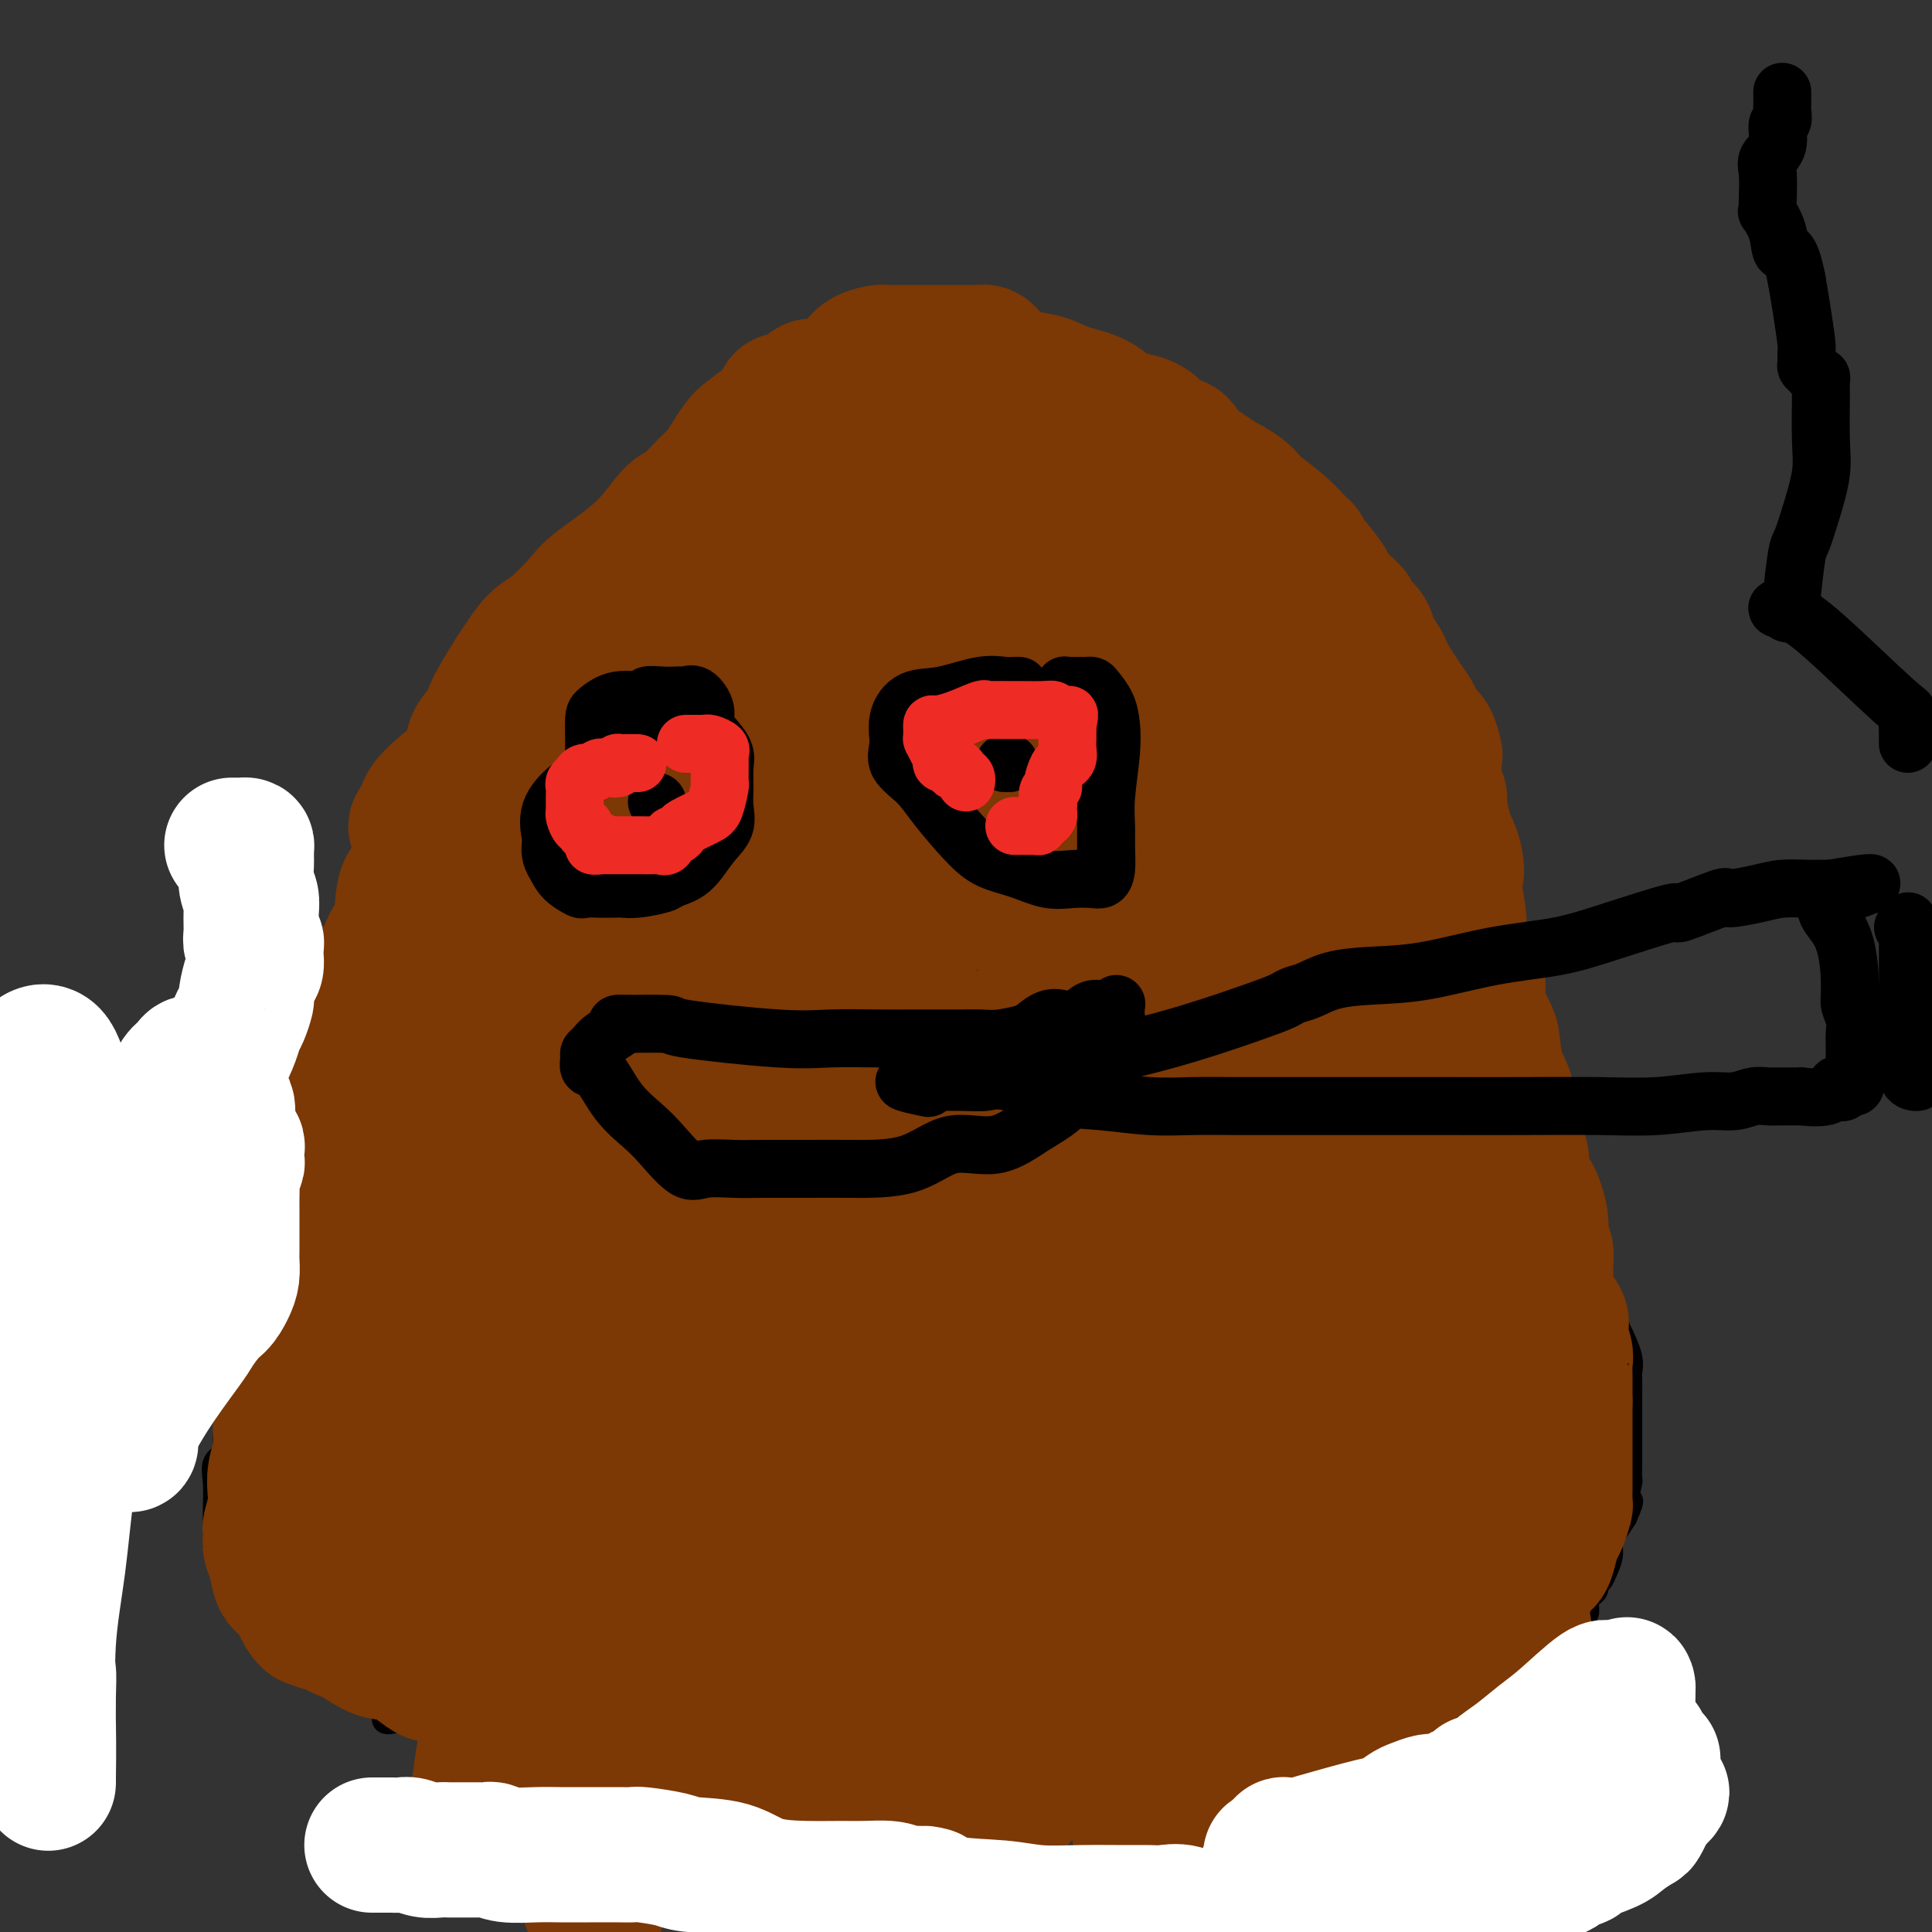 <svg viewBox='0 0 400 400' version='1.1' xmlns='http://www.w3.org/2000/svg' xmlns:xlink='http://www.w3.org/1999/xlink'><rect x="0" y="0" width="400" height="400" fill="#333333" stroke="none"/><g fill='none' stroke='#000000' stroke-width='6' stroke-linecap='round' stroke-linejoin='round'><path d='M80,356c0.208,0.061 0.416,0.121 1,0c0.584,-0.121 1.545,-0.424 3,0c1.455,0.424 3.406,1.576 5,2c1.594,0.424 2.832,0.121 4,0c1.168,-0.121 2.266,-0.060 3,0c0.734,0.060 1.102,0.120 1,0c-0.102,-0.120 -0.676,-0.421 0,0c0.676,0.421 2.600,1.565 4,2c1.400,0.435 2.276,0.163 4,0c1.724,-0.163 4.296,-0.215 6,0c1.704,0.215 2.541,0.697 6,1c3.459,0.303 9.540,0.429 15,1c5.460,0.571 10.299,1.589 15,2c4.701,0.411 9.263,0.214 12,0c2.737,-0.214 3.650,-0.446 5,0c1.350,0.446 3.138,1.570 4,2c0.862,0.430 0.798,0.167 1,0c0.202,-0.167 0.670,-0.237 1,0c0.330,0.237 0.523,0.782 1,1c0.477,0.218 1.239,0.109 2,0'/><path d='M173,367c15.214,1.702 6.749,0.456 5,0c-1.749,-0.456 3.218,-0.122 6,0c2.782,0.122 3.379,0.033 5,0c1.621,-0.033 4.268,-0.009 6,0c1.732,0.009 2.551,0.002 4,0c1.449,-0.002 3.528,-0.001 5,0c1.472,0.001 2.338,-0.000 4,0c1.662,0.000 4.121,0.001 6,0c1.879,-0.001 3.178,-0.004 6,0c2.822,0.004 7.165,0.015 9,0c1.835,-0.015 1.161,-0.056 2,0c0.839,0.056 3.191,0.209 4,0c0.809,-0.209 0.076,-0.778 0,-1c-0.076,-0.222 0.504,-0.095 1,0c0.496,0.095 0.907,0.159 2,0c1.093,-0.159 2.870,-0.540 4,-1c1.130,-0.460 1.615,-0.998 2,-1c0.385,-0.002 0.670,0.532 2,0c1.330,-0.532 3.705,-2.130 5,-3c1.295,-0.870 1.509,-1.010 2,-1c0.491,0.010 1.260,0.172 2,0c0.740,-0.172 1.450,-0.679 2,-1c0.550,-0.321 0.941,-0.457 2,-1c1.059,-0.543 2.785,-1.492 4,-2c1.215,-0.508 1.919,-0.574 3,-1c1.081,-0.426 2.541,-1.213 4,-2'/><path d='M247,365c0.082,-0.196 0.164,-0.393 0,-1c-0.164,-0.607 -0.574,-1.626 1,-2c1.574,-0.374 5.132,-0.104 9,0c3.868,0.104 8.044,0.042 13,0c4.956,-0.042 10.690,-0.064 16,0c5.310,0.064 10.197,0.213 13,0c2.803,-0.213 3.524,-0.788 4,-1c0.476,-0.212 0.707,-0.061 1,0c0.293,0.061 0.646,0.030 1,0'/><path d='M305,361c9.031,-0.352 3.109,-0.730 1,-1c-2.109,-0.270 -0.405,-0.430 1,-1c1.405,-0.570 2.510,-1.550 3,-2c0.490,-0.450 0.366,-0.369 1,-1c0.634,-0.631 2.025,-1.976 3,-3c0.975,-1.024 1.535,-1.729 2,-2c0.465,-0.271 0.835,-0.107 1,0c0.165,0.107 0.124,0.157 0,0c-0.124,-0.157 -0.331,-0.521 0,-1c0.331,-0.479 1.201,-1.074 2,-2c0.799,-0.926 1.527,-2.182 2,-3c0.473,-0.818 0.690,-1.198 1,-2c0.310,-0.802 0.714,-2.027 1,-3c0.286,-0.973 0.455,-1.693 1,-2c0.545,-0.307 1.466,-0.201 2,-1c0.534,-0.799 0.682,-2.504 1,-3c0.318,-0.496 0.807,0.218 1,0c0.193,-0.218 0.089,-1.368 0,-2c-0.089,-0.632 -0.164,-0.746 0,-1c0.164,-0.254 0.569,-0.648 1,-1c0.431,-0.352 0.890,-0.663 1,-1c0.110,-0.337 -0.129,-0.699 0,-1c0.129,-0.301 0.625,-0.541 1,-1c0.375,-0.459 0.628,-1.137 1,-2c0.372,-0.863 0.863,-1.912 1,-3c0.137,-1.088 -0.078,-2.216 0,-3c0.078,-0.784 0.451,-1.224 1,-2c0.549,-0.776 1.275,-1.888 2,-3'/><path d='M336,314c2.337,-5.251 0.679,-2.878 0,-2c-0.679,0.878 -0.378,0.262 0,-1c0.378,-1.262 0.833,-3.172 1,-4c0.167,-0.828 0.045,-0.576 0,-1c-0.045,-0.424 -0.012,-1.524 0,-3c0.012,-1.476 0.003,-3.327 0,-4c-0.003,-0.673 -0.001,-0.169 0,-1c0.001,-0.831 0.000,-2.997 0,-4c-0.000,-1.003 -0.001,-0.841 0,-1c0.001,-0.159 0.002,-0.638 0,-1c-0.002,-0.362 -0.007,-0.606 0,-2c0.007,-1.394 0.025,-3.937 0,-5c-0.025,-1.063 -0.092,-0.647 0,-1c0.092,-0.353 0.342,-1.475 0,-3c-0.342,-1.525 -1.275,-3.452 -2,-5c-0.725,-1.548 -1.242,-2.717 -2,-4c-0.758,-1.283 -1.756,-2.681 -2,-4c-0.244,-1.319 0.267,-2.558 0,-4c-0.267,-1.442 -1.313,-3.088 -2,-4c-0.687,-0.912 -1.015,-1.089 -1,-2c0.015,-0.911 0.374,-2.554 0,-4c-0.374,-1.446 -1.481,-2.693 -2,-4c-0.519,-1.307 -0.451,-2.672 -1,-5c-0.549,-2.328 -1.715,-5.619 -2,-8c-0.285,-2.381 0.313,-3.851 0,-6c-0.313,-2.149 -1.536,-4.975 -3,-8c-1.464,-3.025 -3.169,-6.247 -4,-9c-0.831,-2.753 -0.790,-5.037 -1,-8c-0.210,-2.963 -0.672,-6.605 -1,-9c-0.328,-2.395 -0.522,-3.541 -1,-6c-0.478,-2.459 -1.239,-6.229 -2,-10'/><path d='M311,181c-1.283,-6.730 -1.991,-7.054 -3,-9c-1.009,-1.946 -2.320,-5.514 -3,-8c-0.680,-2.486 -0.731,-3.890 -2,-7c-1.269,-3.110 -3.757,-7.925 -5,-11c-1.243,-3.075 -1.241,-4.410 -2,-6c-0.759,-1.590 -2.279,-3.434 -3,-5c-0.721,-1.566 -0.643,-2.855 -1,-4c-0.357,-1.145 -1.148,-2.145 -2,-3c-0.852,-0.855 -1.765,-1.564 -2,-2c-0.235,-0.436 0.206,-0.598 0,-1c-0.206,-0.402 -1.061,-1.042 -2,-2c-0.939,-0.958 -1.963,-2.233 -3,-3c-1.037,-0.767 -2.086,-1.026 -3,-2c-0.914,-0.974 -1.691,-2.663 -2,-3c-0.309,-0.337 -0.149,0.678 -2,-1c-1.851,-1.678 -5.715,-6.048 -8,-8c-2.285,-1.952 -2.993,-1.486 -4,-2c-1.007,-0.514 -2.314,-2.009 -4,-3c-1.686,-0.991 -3.752,-1.477 -5,-2c-1.248,-0.523 -1.679,-1.083 -3,-2c-1.321,-0.917 -3.533,-2.190 -5,-3c-1.467,-0.810 -2.189,-1.157 -4,-2c-1.811,-0.843 -4.710,-2.182 -6,-3c-1.290,-0.818 -0.971,-1.114 -2,-2c-1.029,-0.886 -3.407,-2.360 -5,-3c-1.593,-0.640 -2.400,-0.444 -3,-1c-0.600,-0.556 -0.992,-1.865 -2,-3c-1.008,-1.135 -2.631,-2.098 -4,-3c-1.369,-0.902 -2.484,-1.743 -3,-2c-0.516,-0.257 -0.433,0.069 -1,0c-0.567,-0.069 -1.783,-0.535 -3,-1'/><path d='M214,74c-8.566,-5.150 -2.981,-2.025 -1,-1c1.981,1.025 0.359,-0.052 -1,-1c-1.359,-0.948 -2.455,-1.769 -3,-2c-0.545,-0.231 -0.538,0.127 -1,0c-0.462,-0.127 -1.394,-0.738 -2,-1c-0.606,-0.262 -0.886,-0.175 -1,0c-0.114,0.175 -0.061,0.439 -1,0c-0.939,-0.439 -2.868,-1.582 -4,-2c-1.132,-0.418 -1.467,-0.112 -3,0c-1.533,0.112 -4.265,0.031 -6,0c-1.735,-0.031 -2.472,-0.011 -3,0c-0.528,0.011 -0.848,0.014 -2,0c-1.152,-0.014 -3.135,-0.044 -4,0c-0.865,0.044 -0.611,0.163 -1,0c-0.389,-0.163 -1.422,-0.609 -3,0c-1.578,0.609 -3.703,2.272 -5,3c-1.297,0.728 -1.767,0.520 -3,1c-1.233,0.480 -3.229,1.647 -5,3c-1.771,1.353 -3.318,2.893 -5,4c-1.682,1.107 -3.499,1.781 -5,3c-1.501,1.219 -2.685,2.983 -4,4c-1.315,1.017 -2.759,1.286 -4,2c-1.241,0.714 -2.278,1.872 -3,3c-0.722,1.128 -1.127,2.225 -2,3c-0.873,0.775 -2.212,1.226 -3,2c-0.788,0.774 -1.025,1.870 -2,3c-0.975,1.130 -2.687,2.295 -4,4c-1.313,1.705 -2.228,3.952 -3,5c-0.772,1.048 -1.400,0.898 -2,2c-0.600,1.102 -1.171,3.458 -2,5c-0.829,1.542 -1.914,2.271 -3,3'/><path d='M123,117c-4.290,5.413 -3.013,3.945 -3,4c0.013,0.055 -1.236,1.634 -3,4c-1.764,2.366 -4.043,5.517 -6,8c-1.957,2.483 -3.592,4.296 -5,6c-1.408,1.704 -2.587,3.300 -4,5c-1.413,1.700 -3.058,3.504 -4,5c-0.942,1.496 -1.182,2.685 -3,5c-1.818,2.315 -5.215,5.757 -7,8c-1.785,2.243 -1.957,3.287 -3,5c-1.043,1.713 -2.956,4.094 -4,6c-1.044,1.906 -1.220,3.335 -2,5c-0.780,1.665 -2.163,3.566 -3,5c-0.837,1.434 -1.129,2.401 -2,4c-0.871,1.599 -2.320,3.828 -3,6c-0.680,2.172 -0.591,4.285 -1,6c-0.409,1.715 -1.315,3.033 -2,5c-0.685,1.967 -1.150,4.584 -2,7c-0.850,2.416 -2.084,4.630 -3,6c-0.916,1.370 -1.513,1.896 -2,3c-0.487,1.104 -0.865,2.785 -1,4c-0.135,1.215 -0.027,1.964 0,3c0.027,1.036 -0.025,2.359 0,4c0.025,1.641 0.128,3.598 0,5c-0.128,1.402 -0.487,2.247 -1,4c-0.513,1.753 -1.179,4.413 -2,8c-0.821,3.587 -1.795,8.101 -2,11c-0.205,2.899 0.359,4.183 0,6c-0.359,1.817 -1.643,4.167 -2,6c-0.357,1.833 0.212,3.147 0,5c-0.212,1.853 -1.203,4.244 -2,6c-0.797,1.756 -1.398,2.878 -2,4'/><path d='M49,286c-1.660,10.308 -0.309,5.078 0,4c0.309,-1.078 -0.425,1.995 -1,4c-0.575,2.005 -0.991,2.942 -1,4c-0.009,1.058 0.390,2.236 0,3c-0.390,0.764 -1.569,1.115 -2,2c-0.431,0.885 -0.116,2.303 0,4c0.116,1.697 0.031,3.674 0,5c-0.031,1.326 -0.007,2.002 0,3c0.007,0.998 -0.002,2.317 0,3c0.002,0.683 0.016,0.731 0,1c-0.016,0.269 -0.061,0.760 0,1c0.061,0.240 0.230,0.229 1,1c0.770,0.771 2.142,2.324 3,3c0.858,0.676 1.204,0.476 2,1c0.796,0.524 2.043,1.774 3,3c0.957,1.226 1.622,2.429 2,3c0.378,0.571 0.467,0.510 1,1c0.533,0.490 1.509,1.532 2,2c0.491,0.468 0.498,0.362 1,1c0.502,0.638 1.499,2.019 2,3c0.501,0.981 0.504,1.561 1,2c0.496,0.439 1.483,0.736 2,1c0.517,0.264 0.562,0.494 1,1c0.438,0.506 1.268,1.287 2,2c0.732,0.713 1.366,1.356 2,2'/><path d='M70,346c3.891,3.802 1.619,0.806 1,0c-0.619,-0.806 0.414,0.576 1,1c0.586,0.424 0.725,-0.111 1,0c0.275,0.111 0.686,0.869 1,1c0.314,0.131 0.530,-0.363 1,0c0.470,0.363 1.193,1.584 2,2c0.807,0.416 1.697,0.028 2,0c0.303,-0.028 0.018,0.304 1,1c0.982,0.696 3.233,1.755 4,2c0.767,0.245 0.052,-0.323 0,0c-0.052,0.323 0.559,1.537 1,2c0.441,0.463 0.710,0.177 1,0c0.290,-0.177 0.600,-0.243 1,0c0.400,0.243 0.891,0.797 1,1c0.109,0.203 -0.163,0.055 0,0c0.163,-0.055 0.761,-0.016 1,0c0.239,0.016 0.120,0.008 0,0'/><path d='M132,131c-0.120,0.196 -0.239,0.392 0,0c0.239,-0.392 0.837,-1.373 1,-2c0.163,-0.627 -0.110,-0.900 0,-1c0.110,-0.100 0.603,-0.027 1,0c0.397,0.027 0.697,0.007 1,0c0.303,-0.007 0.610,-0.002 1,0c0.390,0.002 0.865,0.001 1,0c0.135,-0.001 -0.068,-0.000 0,0c0.068,0.000 0.407,0.000 1,0c0.593,-0.000 1.441,-0.001 2,0c0.559,0.001 0.830,0.002 1,0c0.170,-0.002 0.238,-0.008 1,0c0.762,0.008 2.219,0.029 3,0c0.781,-0.029 0.887,-0.110 1,0c0.113,0.110 0.235,0.410 1,1c0.765,0.590 2.175,1.470 3,2c0.825,0.530 1.065,0.709 1,1c-0.065,0.291 -0.434,0.695 0,1c0.434,0.305 1.672,0.513 2,1c0.328,0.487 -0.254,1.253 0,2c0.254,0.747 1.344,1.474 2,2c0.656,0.526 0.880,0.851 1,2c0.120,1.149 0.137,3.123 0,4c-0.137,0.877 -0.429,0.658 0,1c0.429,0.342 1.579,1.246 2,2c0.421,0.754 0.113,1.357 0,2c-0.113,0.643 -0.032,1.327 0,2c0.032,0.673 0.016,1.337 0,2'/><path d='M158,153c1.238,3.539 0.332,1.385 0,1c-0.332,-0.385 -0.089,0.999 0,2c0.089,1.001 0.024,1.620 0,2c-0.024,0.380 -0.006,0.521 0,1c0.006,0.479 0.000,1.295 0,2c-0.000,0.705 0.005,1.298 0,2c-0.005,0.702 -0.022,1.512 0,2c0.022,0.488 0.081,0.652 0,1c-0.081,0.348 -0.303,0.878 -1,1c-0.697,0.122 -1.868,-0.163 -3,0c-1.132,0.163 -2.226,0.776 -3,1c-0.774,0.224 -1.227,0.060 -2,0c-0.773,-0.060 -1.866,-0.016 -3,0c-1.134,0.016 -2.311,0.004 -3,0c-0.689,-0.004 -0.892,-0.001 -2,0c-1.108,0.001 -3.122,0.000 -4,0c-0.878,-0.000 -0.619,-0.000 -1,0c-0.381,0.000 -1.402,0.001 -2,0c-0.598,-0.001 -0.771,-0.005 -1,0c-0.229,0.005 -0.512,0.019 -1,0c-0.488,-0.019 -1.180,-0.072 -2,0c-0.820,0.072 -1.769,0.268 -2,0c-0.231,-0.268 0.255,-1.000 0,-1c-0.255,0.000 -1.253,0.734 -2,0c-0.747,-0.734 -1.244,-2.935 -2,-4c-0.756,-1.065 -1.772,-0.995 -2,-1c-0.228,-0.005 0.331,-0.087 0,-1c-0.331,-0.913 -1.553,-2.657 -2,-4c-0.447,-1.343 -0.120,-2.285 0,-3c0.120,-0.715 0.034,-1.204 0,-2c-0.034,-0.796 -0.017,-1.898 0,-3'/><path d='M120,149c-0.309,-1.971 -0.083,-0.899 0,-1c0.083,-0.101 0.021,-1.375 0,-2c-0.021,-0.625 -0.003,-0.601 0,-1c0.003,-0.399 -0.011,-1.221 0,-2c0.011,-0.779 0.045,-1.514 0,-2c-0.045,-0.486 -0.170,-0.722 0,-1c0.170,-0.278 0.633,-0.597 1,-1c0.367,-0.403 0.637,-0.889 1,-1c0.363,-0.111 0.817,0.153 1,0c0.183,-0.153 0.093,-0.723 0,-1c-0.093,-0.277 -0.189,-0.260 0,-1c0.189,-0.740 0.664,-2.237 1,-3c0.336,-0.763 0.533,-0.792 1,-1c0.467,-0.208 1.203,-0.594 2,-1c0.797,-0.406 1.656,-0.830 2,-1c0.344,-0.170 0.172,-0.085 0,0'/><path d='M210,133c0.485,0.114 0.971,0.229 1,0c0.029,-0.229 -0.397,-0.800 0,-1c0.397,-0.200 1.617,-0.028 2,-1c0.383,-0.972 -0.070,-3.087 0,-4c0.070,-0.913 0.662,-0.623 1,-1c0.338,-0.377 0.422,-1.422 1,-2c0.578,-0.578 1.650,-0.691 2,-1c0.350,-0.309 -0.022,-0.815 0,-1c0.022,-0.185 0.438,-0.050 1,0c0.562,0.050 1.271,0.014 2,0c0.729,-0.014 1.480,-0.004 2,0c0.520,0.004 0.811,0.004 1,0c0.189,-0.004 0.277,-0.013 1,0c0.723,0.013 2.082,0.048 3,0c0.918,-0.048 1.397,-0.181 2,0c0.603,0.181 1.331,0.674 2,1c0.669,0.326 1.280,0.486 2,1c0.720,0.514 1.550,1.384 2,2c0.450,0.616 0.521,0.979 1,1c0.479,0.021 1.367,-0.300 2,0c0.633,0.300 1.011,1.221 1,2c-0.011,0.779 -0.411,1.415 0,2c0.411,0.585 1.634,1.119 2,2c0.366,0.881 -0.126,2.110 0,3c0.126,0.890 0.871,1.443 1,2c0.129,0.557 -0.358,1.119 0,2c0.358,0.881 1.560,2.081 2,3c0.440,0.919 0.118,1.556 0,2c-0.118,0.444 -0.032,0.697 0,2c0.032,1.303 0.009,3.658 0,5c-0.009,1.342 -0.005,1.671 0,2'/><path d='M244,154c0.928,4.986 0.249,3.951 0,4c-0.249,0.049 -0.068,1.184 0,2c0.068,0.816 0.025,1.314 0,2c-0.025,0.686 -0.030,1.559 0,2c0.030,0.441 0.097,0.451 0,1c-0.097,0.549 -0.356,1.638 -1,2c-0.644,0.362 -1.673,-0.004 -2,0c-0.327,0.004 0.050,0.379 0,1c-0.050,0.621 -0.525,1.487 -1,2c-0.475,0.513 -0.949,0.673 -2,1c-1.051,0.327 -2.678,0.820 -4,1c-1.322,0.180 -2.340,0.048 -3,0c-0.660,-0.048 -0.963,-0.012 -2,0c-1.037,0.012 -2.807,0.000 -4,0c-1.193,-0.000 -1.811,0.011 -3,0c-1.189,-0.011 -2.951,-0.043 -4,0c-1.049,0.043 -1.384,0.162 -2,0c-0.616,-0.162 -1.513,-0.605 -2,-1c-0.487,-0.395 -0.565,-0.742 -1,-1c-0.435,-0.258 -1.229,-0.428 -2,-1c-0.771,-0.572 -1.521,-1.547 -2,-2c-0.479,-0.453 -0.689,-0.384 -1,-2c-0.311,-1.616 -0.723,-4.919 -1,-6c-0.277,-1.081 -0.418,0.059 -1,-1c-0.582,-1.059 -1.606,-4.315 -2,-6c-0.394,-1.685 -0.158,-1.797 0,-2c0.158,-0.203 0.238,-0.496 0,-1c-0.238,-0.504 -0.796,-1.217 -1,-2c-0.204,-0.783 -0.055,-1.634 0,-3c0.055,-1.366 0.016,-3.247 0,-4c-0.016,-0.753 -0.008,-0.376 0,0'/><path d='M203,140c-0.993,-4.682 -0.477,-2.887 0,-3c0.477,-0.113 0.914,-2.135 1,-3c0.086,-0.865 -0.180,-0.572 0,-1c0.180,-0.428 0.805,-1.576 1,-2c0.195,-0.424 -0.039,-0.125 0,0c0.039,0.125 0.353,0.077 1,0c0.647,-0.077 1.627,-0.182 2,0c0.373,0.182 0.139,0.651 1,0c0.861,-0.651 2.819,-2.422 4,-3c1.181,-0.578 1.587,0.037 2,0c0.413,-0.037 0.832,-0.725 1,-1c0.168,-0.275 0.084,-0.138 0,0'/><path d='M124,214c0.175,-0.058 0.349,-0.117 1,0c0.651,0.117 1.778,0.409 3,1c1.222,0.591 2.540,1.482 4,2c1.460,0.518 3.063,0.665 4,1c0.937,0.335 1.208,0.858 2,1c0.792,0.142 2.105,-0.098 4,0c1.895,0.098 4.374,0.534 6,1c1.626,0.466 2.400,0.962 4,1c1.600,0.038 4.025,-0.382 6,0c1.975,0.382 3.501,1.566 6,2c2.499,0.434 5.972,0.117 9,0c3.028,-0.117 5.609,-0.035 8,0c2.391,0.035 4.590,0.023 7,0c2.410,-0.023 5.031,-0.058 7,0c1.969,0.058 3.286,0.209 4,0c0.714,-0.209 0.825,-0.777 1,-1c0.175,-0.223 0.415,-0.101 1,0c0.585,0.101 1.516,0.182 2,0c0.484,-0.182 0.520,-0.626 1,-1c0.480,-0.374 1.402,-0.678 2,-1c0.598,-0.322 0.870,-0.664 2,-1c1.130,-0.336 3.117,-0.667 4,-1c0.883,-0.333 0.661,-0.666 1,-1c0.339,-0.334 1.240,-0.667 2,-1c0.760,-0.333 1.380,-0.667 2,-1'/><path d='M217,215c3.070,-1.195 1.743,-0.184 2,0c0.257,0.184 2.096,-0.459 3,-1c0.904,-0.541 0.871,-0.980 1,-1c0.129,-0.020 0.420,0.379 1,0c0.580,-0.379 1.451,-1.535 2,-2c0.549,-0.465 0.777,-0.237 1,0c0.223,0.237 0.441,0.484 1,0c0.559,-0.484 1.459,-1.698 2,-2c0.541,-0.302 0.723,0.308 1,0c0.277,-0.308 0.648,-1.536 1,-2c0.352,-0.464 0.686,-0.166 1,0c0.314,0.166 0.610,0.199 1,0c0.390,-0.199 0.875,-0.631 1,-1c0.125,-0.369 -0.111,-0.676 0,-1c0.111,-0.324 0.568,-0.664 1,-1c0.432,-0.336 0.838,-0.667 1,-1c0.162,-0.333 0.081,-0.666 0,-1'/><path d='M237,202c3.333,-2.167 1.667,-1.083 0,0'/><path d='M237,208c-0.050,0.823 -0.100,1.646 0,2c0.100,0.354 0.351,0.240 0,1c-0.351,0.760 -1.305,2.394 -2,3c-0.695,0.606 -1.132,0.183 -2,1c-0.868,0.817 -2.167,2.872 -3,4c-0.833,1.128 -1.201,1.327 -3,3c-1.799,1.673 -5.029,4.818 -7,7c-1.971,2.182 -2.682,3.401 -5,5c-2.318,1.599 -6.242,3.579 -9,5c-2.758,1.421 -4.348,2.282 -6,3c-1.652,0.718 -3.365,1.293 -5,2c-1.635,0.707 -3.192,1.547 -5,2c-1.808,0.453 -3.869,0.520 -5,1c-1.131,0.480 -1.334,1.372 -3,2c-1.666,0.628 -4.794,0.991 -7,1c-2.206,0.009 -3.488,-0.338 -5,0c-1.512,0.338 -3.253,1.359 -5,2c-1.747,0.641 -3.502,0.902 -5,1c-1.498,0.098 -2.741,0.035 -4,0c-1.259,-0.035 -2.535,-0.040 -4,0c-1.465,0.040 -3.119,0.124 -4,0c-0.881,-0.124 -0.987,-0.458 -2,-1c-1.013,-0.542 -2.932,-1.292 -4,-2c-1.068,-0.708 -1.286,-1.375 -2,-2c-0.714,-0.625 -1.923,-1.207 -3,-2c-1.077,-0.793 -2.022,-1.798 -3,-3c-0.978,-1.202 -1.989,-2.601 -3,-4'/><path d='M131,239c-3.093,-2.442 -2.325,-1.548 -2,-2c0.325,-0.452 0.206,-2.251 0,-3c-0.206,-0.749 -0.498,-0.447 -1,-1c-0.502,-0.553 -1.214,-1.962 -2,-3c-0.786,-1.038 -1.647,-1.707 -2,-2c-0.353,-0.293 -0.199,-0.212 0,-1c0.199,-0.788 0.443,-2.446 0,-3c-0.443,-0.554 -1.572,-0.004 -2,0c-0.428,0.004 -0.153,-0.538 0,-1c0.153,-0.462 0.185,-0.845 0,-1c-0.185,-0.155 -0.586,-0.083 -1,0c-0.414,0.083 -0.842,0.176 -1,0c-0.158,-0.176 -0.045,-0.622 0,-1c0.045,-0.378 0.023,-0.689 0,-1'/><path d='M120,220c-1.711,-3.178 -0.489,-1.622 0,-1c0.489,0.622 0.244,0.311 0,0'/></g>
<g fill='none' stroke='#7C3805' stroke-width='28' stroke-linecap='round' stroke-linejoin='round'><path d='M291,355c-0.109,-0.891 -0.218,-1.783 0,-2c0.218,-0.217 0.764,0.239 1,0c0.236,-0.239 0.161,-1.174 1,-2c0.839,-0.826 2.591,-1.544 4,-2c1.409,-0.456 2.475,-0.650 3,-1c0.525,-0.350 0.511,-0.857 1,-1c0.489,-0.143 1.483,0.079 2,0c0.517,-0.079 0.558,-0.459 1,-1c0.442,-0.541 1.286,-1.244 2,-2c0.714,-0.756 1.300,-1.567 2,-2c0.700,-0.433 1.516,-0.488 2,-1c0.484,-0.512 0.637,-1.479 1,-2c0.363,-0.521 0.938,-0.595 1,-1c0.062,-0.405 -0.387,-1.142 0,-2c0.387,-0.858 1.612,-1.837 2,-2c0.388,-0.163 -0.061,0.491 0,0c0.061,-0.491 0.632,-2.126 1,-3c0.368,-0.874 0.532,-0.987 1,-2c0.468,-1.013 1.238,-2.927 2,-4c0.762,-1.073 1.514,-1.303 2,-2c0.486,-0.697 0.705,-1.859 1,-3c0.295,-1.141 0.668,-2.262 1,-3c0.332,-0.738 0.625,-1.093 1,-2c0.375,-0.907 0.833,-2.364 1,-3c0.167,-0.636 0.045,-0.450 0,-1c-0.045,-0.550 -0.012,-1.837 0,-3c0.012,-1.163 0.003,-2.204 0,-3c-0.003,-0.796 -0.001,-1.349 0,-2c0.001,-0.651 0.000,-1.401 0,-3c-0.000,-1.599 -0.000,-4.046 0,-5c0.000,-0.954 0.000,-0.415 0,-1c-0.000,-0.585 -0.000,-2.292 0,-4'/><path d='M324,290c-0.001,-3.718 -0.005,-2.014 0,-2c0.005,0.014 0.018,-1.660 0,-3c-0.018,-1.340 -0.069,-2.344 0,-3c0.069,-0.656 0.257,-0.965 0,-2c-0.257,-1.035 -0.959,-2.798 -1,-4c-0.041,-1.202 0.579,-1.845 0,-3c-0.579,-1.155 -2.355,-2.822 -3,-4c-0.645,-1.178 -0.158,-1.868 0,-3c0.158,-1.132 -0.014,-2.706 0,-4c0.014,-1.294 0.212,-2.309 0,-3c-0.212,-0.691 -0.835,-1.059 -1,-2c-0.165,-0.941 0.128,-2.454 0,-4c-0.128,-1.546 -0.678,-3.124 -1,-4c-0.322,-0.876 -0.414,-1.048 -1,-2c-0.586,-0.952 -1.664,-2.683 -2,-4c-0.336,-1.317 0.069,-2.221 0,-3c-0.069,-0.779 -0.614,-1.434 -1,-3c-0.386,-1.566 -0.615,-4.044 -1,-5c-0.385,-0.956 -0.928,-0.389 -1,-1c-0.072,-0.611 0.327,-2.400 0,-4c-0.327,-1.600 -1.379,-3.012 -2,-5c-0.621,-1.988 -0.809,-4.551 -1,-6c-0.191,-1.449 -0.383,-1.784 -1,-3c-0.617,-1.216 -1.658,-3.311 -2,-5c-0.342,-1.689 0.014,-2.970 0,-4c-0.014,-1.030 -0.400,-1.810 -1,-3c-0.600,-1.190 -1.415,-2.791 -2,-4c-0.585,-1.209 -0.940,-2.025 -1,-3c-0.060,-0.975 0.176,-2.109 0,-4c-0.176,-1.891 -0.765,-4.540 -1,-6c-0.235,-1.460 -0.118,-1.730 0,-2'/><path d='M301,182c-2.818,-11.321 -0.864,-4.122 0,-2c0.864,2.122 0.639,-0.831 0,-3c-0.639,-2.169 -1.692,-3.554 -2,-4c-0.308,-0.446 0.127,0.048 0,-1c-0.127,-1.048 -0.818,-3.637 -1,-5c-0.182,-1.363 0.145,-1.499 0,-2c-0.145,-0.501 -0.763,-1.366 -1,-3c-0.237,-1.634 -0.092,-4.038 0,-5c0.092,-0.962 0.130,-0.481 0,-1c-0.130,-0.519 -0.426,-2.039 -1,-3c-0.574,-0.961 -1.424,-1.363 -2,-2c-0.576,-0.637 -0.879,-1.510 -1,-2c-0.121,-0.490 -0.059,-0.596 -1,-2c-0.941,-1.404 -2.886,-4.105 -4,-6c-1.114,-1.895 -1.397,-2.983 -2,-4c-0.603,-1.017 -1.525,-1.962 -2,-3c-0.475,-1.038 -0.504,-2.170 -1,-3c-0.496,-0.830 -1.461,-1.357 -2,-2c-0.539,-0.643 -0.652,-1.402 -1,-2c-0.348,-0.598 -0.929,-1.034 -2,-2c-1.071,-0.966 -2.630,-2.462 -3,-3c-0.370,-0.538 0.450,-0.117 0,-1c-0.450,-0.883 -2.170,-3.072 -3,-4c-0.830,-0.928 -0.771,-0.597 -1,-1c-0.229,-0.403 -0.744,-1.539 -1,-2c-0.256,-0.461 -0.251,-0.248 -1,-1c-0.749,-0.752 -2.252,-2.470 -4,-4c-1.748,-1.530 -3.740,-2.874 -5,-4c-1.260,-1.126 -1.789,-2.036 -3,-3c-1.211,-0.964 -3.106,-1.982 -5,-3'/><path d='M252,99c-4.066,-3.034 -5.231,-3.118 -6,-4c-0.769,-0.882 -1.143,-2.563 -2,-3c-0.857,-0.437 -2.197,0.371 -3,0c-0.803,-0.371 -1.067,-1.919 -2,-3c-0.933,-1.081 -2.534,-1.694 -4,-2c-1.466,-0.306 -2.796,-0.304 -4,-1c-1.204,-0.696 -2.280,-2.088 -4,-3c-1.720,-0.912 -4.082,-1.344 -6,-2c-1.918,-0.656 -3.393,-1.538 -5,-2c-1.607,-0.462 -3.348,-0.506 -5,-1c-1.652,-0.494 -3.216,-1.439 -4,-2c-0.784,-0.561 -0.787,-0.739 -1,-1c-0.213,-0.261 -0.637,-0.606 -1,-1c-0.363,-0.394 -0.667,-0.838 -1,-1c-0.333,-0.162 -0.697,-0.044 -1,0c-0.303,0.044 -0.544,0.012 -1,0c-0.456,-0.012 -1.126,-0.003 -2,0c-0.874,0.003 -1.953,0.001 -4,0c-2.047,-0.001 -5.061,-0.001 -7,0c-1.939,0.001 -2.803,0.003 -3,0c-0.197,-0.003 0.272,-0.010 0,0c-0.272,0.010 -1.285,0.037 -2,0c-0.715,-0.037 -1.131,-0.140 -2,0c-0.869,0.140 -2.192,0.522 -3,1c-0.808,0.478 -1.102,1.052 -2,2c-0.898,0.948 -2.399,2.271 -4,3c-1.601,0.729 -3.300,0.865 -5,1'/><path d='M168,80c-2.450,1.468 -1.574,1.638 -2,2c-0.426,0.362 -2.152,0.916 -3,1c-0.848,0.084 -0.818,-0.302 -1,0c-0.182,0.302 -0.577,1.291 -1,2c-0.423,0.709 -0.875,1.138 -2,2c-1.125,0.862 -2.922,2.158 -4,3c-1.078,0.842 -1.437,1.231 -2,2c-0.563,0.769 -1.332,1.917 -2,3c-0.668,1.083 -1.237,2.100 -2,3c-0.763,0.900 -1.720,1.683 -3,3c-1.280,1.317 -2.882,3.169 -4,4c-1.118,0.831 -1.751,0.642 -3,2c-1.249,1.358 -3.114,4.263 -6,7c-2.886,2.737 -6.794,5.307 -9,7c-2.206,1.693 -2.711,2.509 -4,4c-1.289,1.491 -3.361,3.657 -5,5c-1.639,1.343 -2.844,1.863 -4,3c-1.156,1.137 -2.263,2.892 -3,4c-0.737,1.108 -1.105,1.568 -2,3c-0.895,1.432 -2.318,3.836 -3,5c-0.682,1.164 -0.624,1.089 -1,2c-0.376,0.911 -1.187,2.807 -2,4c-0.813,1.193 -1.626,1.682 -2,3c-0.374,1.318 -0.307,3.465 -1,5c-0.693,1.535 -2.146,2.459 -3,4c-0.854,1.541 -1.110,3.699 -2,7c-0.890,3.301 -2.412,7.747 -4,10c-1.588,2.253 -3.240,2.315 -4,4c-0.760,1.685 -0.628,4.992 -1,7c-0.372,2.008 -1.249,2.717 -2,4c-0.751,1.283 -1.375,3.142 -2,5'/><path d='M79,200c-4.394,9.944 -0.878,3.306 0,2c0.878,-1.306 -0.881,2.722 -2,5c-1.119,2.278 -1.598,2.808 -2,4c-0.402,1.192 -0.727,3.047 -1,5c-0.273,1.953 -0.494,4.005 -1,6c-0.506,1.995 -1.296,3.932 -2,5c-0.704,1.068 -1.323,1.267 -2,3c-0.677,1.733 -1.411,5.001 -2,7c-0.589,1.999 -1.033,2.731 -1,4c0.033,1.269 0.544,3.076 0,5c-0.544,1.924 -2.143,3.964 -3,6c-0.857,2.036 -0.973,4.068 -1,6c-0.027,1.932 0.036,3.765 0,5c-0.036,1.235 -0.171,1.871 0,3c0.171,1.129 0.648,2.749 0,4c-0.648,1.251 -2.423,2.133 -3,4c-0.577,1.867 0.042,4.719 0,6c-0.042,1.281 -0.747,0.992 -1,2c-0.253,1.008 -0.054,3.313 0,5c0.054,1.687 -0.037,2.757 0,5c0.037,2.243 0.202,5.659 0,8c-0.202,2.341 -0.772,3.605 -1,5c-0.228,1.395 -0.115,2.919 0,4c0.115,1.081 0.230,1.719 0,3c-0.230,1.281 -0.805,3.205 -1,4c-0.195,0.795 -0.008,0.462 0,1c0.008,0.538 -0.161,1.948 0,3c0.161,1.052 0.651,1.746 1,3c0.349,1.254 0.555,3.068 1,4c0.445,0.932 1.127,0.980 2,2c0.873,1.020 1.936,3.010 3,5'/><path d='M63,334c1.475,2.322 1.661,1.129 2,1c0.339,-0.129 0.831,0.808 1,1c0.169,0.192 0.015,-0.361 1,0c0.985,0.361 3.108,1.638 4,2c0.892,0.362 0.555,-0.189 1,0c0.445,0.189 1.674,1.119 3,2c1.326,0.881 2.749,1.714 4,2c1.251,0.286 2.330,0.027 3,0c0.670,-0.027 0.930,0.179 2,1c1.070,0.821 2.948,2.256 4,3c1.052,0.744 1.276,0.795 3,1c1.724,0.205 4.948,0.563 7,1c2.052,0.437 2.933,0.953 4,1c1.067,0.047 2.322,-0.374 4,0c1.678,0.374 3.779,1.543 5,2c1.221,0.457 1.561,0.204 2,0c0.439,-0.204 0.977,-0.357 2,0c1.023,0.357 2.531,1.224 4,2c1.469,0.776 2.899,1.462 4,2c1.101,0.538 1.871,0.929 3,1c1.129,0.071 2.615,-0.176 4,0c1.385,0.176 2.669,0.777 4,1c1.331,0.223 2.710,0.068 4,0c1.290,-0.068 2.492,-0.048 4,0c1.508,0.048 3.322,0.125 5,0c1.678,-0.125 3.219,-0.452 5,0c1.781,0.452 3.800,1.682 6,2c2.200,0.318 4.579,-0.276 8,0c3.421,0.276 7.882,1.420 11,2c3.118,0.580 4.891,0.594 8,1c3.109,0.406 7.555,1.203 12,2'/><path d='M197,364c13.088,1.464 10.309,1.124 11,1c0.691,-0.124 4.851,-0.033 8,0c3.149,0.033 5.286,0.009 7,0c1.714,-0.009 3.004,-0.002 5,0c1.996,0.002 4.698,0.001 6,0c1.302,-0.001 1.206,-0.000 2,0c0.794,0.000 2.479,0.001 4,0c1.521,-0.001 2.877,-0.004 4,0c1.123,0.004 2.014,0.016 3,0c0.986,-0.016 2.068,-0.061 3,0c0.932,0.061 1.715,0.229 2,0c0.285,-0.229 0.071,-0.853 1,-1c0.929,-0.147 3.002,0.183 4,0c0.998,-0.183 0.921,-0.879 1,-1c0.079,-0.121 0.314,0.333 1,0c0.686,-0.333 1.822,-1.452 3,-2c1.178,-0.548 2.396,-0.524 3,-1c0.604,-0.476 0.592,-1.451 1,-2c0.408,-0.549 1.236,-0.671 2,-1c0.764,-0.329 1.463,-0.865 2,-1c0.537,-0.135 0.912,0.132 1,0c0.088,-0.132 -0.112,-0.664 0,-1c0.112,-0.336 0.537,-0.476 1,-1c0.463,-0.524 0.963,-1.433 1,-2c0.037,-0.567 -0.388,-0.794 0,-1c0.388,-0.206 1.591,-0.392 2,-1c0.409,-0.608 0.024,-1.638 0,-2c-0.024,-0.362 0.313,-0.056 1,-1c0.687,-0.944 1.723,-3.139 2,-4c0.277,-0.861 -0.207,-0.389 0,-1c0.207,-0.611 1.103,-2.306 2,-4'/><path d='M280,338c1.348,-3.795 0.218,-4.281 0,-5c-0.218,-0.719 0.478,-1.669 1,-4c0.522,-2.331 0.872,-6.042 1,-9c0.128,-2.958 0.034,-5.163 0,-8c-0.034,-2.837 -0.010,-6.305 0,-10c0.010,-3.695 0.005,-7.616 0,-11c-0.005,-3.384 -0.010,-6.232 0,-11c0.010,-4.768 0.034,-11.458 0,-14c-0.034,-2.542 -0.125,-0.936 0,-3c0.125,-2.064 0.465,-7.798 0,-12c-0.465,-4.202 -1.734,-6.873 -2,-9c-0.266,-2.127 0.472,-3.711 0,-6c-0.472,-2.289 -2.154,-5.284 -3,-9c-0.846,-3.716 -0.856,-8.151 -1,-12c-0.144,-3.849 -0.421,-7.110 -1,-10c-0.579,-2.890 -1.460,-5.410 -2,-9c-0.540,-3.590 -0.739,-8.250 -1,-11c-0.261,-2.750 -0.585,-3.591 -1,-5c-0.415,-1.409 -0.920,-3.388 -1,-5c-0.080,-1.612 0.264,-2.858 0,-4c-0.264,-1.142 -1.135,-2.180 -2,-3c-0.865,-0.820 -1.723,-1.423 -1,-1c0.723,0.423 3.027,1.872 5,4c1.973,2.128 3.614,4.935 6,13c2.386,8.065 5.515,21.388 10,36c4.485,14.612 10.326,30.515 14,41c3.674,10.485 5.181,15.554 7,24c1.819,8.446 3.948,20.270 5,29c1.052,8.730 1.026,14.365 1,20'/><path d='M315,334c1.607,10.157 2.625,11.050 3,15c0.375,3.950 0.109,10.956 0,14c-0.109,3.044 -0.059,2.128 0,2c0.059,-0.128 0.128,0.534 0,1c-0.128,0.466 -0.454,0.735 -1,0c-0.546,-0.735 -1.312,-2.475 -2,-7c-0.688,-4.525 -1.296,-11.837 -2,-18c-0.704,-6.163 -1.502,-11.178 -3,-18c-1.498,-6.822 -3.694,-15.451 -5,-22c-1.306,-6.549 -1.722,-11.018 -3,-15c-1.278,-3.982 -3.420,-7.477 -5,-10c-1.580,-2.523 -2.599,-4.073 -4,-5c-1.401,-0.927 -3.184,-1.231 -4,-2c-0.816,-0.769 -0.665,-2.004 -1,-1c-0.335,1.004 -1.155,4.247 -2,8c-0.845,3.753 -1.715,8.016 -2,11c-0.285,2.984 0.016,4.688 0,7c-0.016,2.312 -0.348,5.231 0,7c0.348,1.769 1.375,2.389 2,3c0.625,0.611 0.847,1.212 1,0c0.153,-1.212 0.238,-4.237 1,-7c0.762,-2.763 2.201,-5.262 3,-8c0.799,-2.738 0.956,-5.713 1,-7c0.044,-1.287 -0.027,-0.885 0,-1c0.027,-0.115 0.150,-0.747 1,0c0.850,0.747 2.425,2.874 4,5'/><path d='M297,286c0.773,5.017 0.206,15.560 0,26c-0.206,10.440 -0.053,20.777 0,29c0.053,8.223 0.004,14.333 0,19c-0.004,4.667 0.037,7.890 0,10c-0.037,2.110 -0.154,3.107 0,3c0.154,-0.107 0.577,-1.318 0,0c-0.577,1.318 -2.155,5.166 -3,0c-0.845,-5.166 -0.958,-19.346 -1,-33c-0.042,-13.654 -0.015,-26.781 0,-40c0.015,-13.219 0.016,-26.529 0,-36c-0.016,-9.471 -0.049,-15.105 0,-21c0.049,-5.895 0.181,-12.053 0,-17c-0.181,-4.947 -0.673,-8.682 -1,-11c-0.327,-2.318 -0.487,-3.217 -1,-4c-0.513,-0.783 -1.378,-1.448 -2,-2c-0.622,-0.552 -1.000,-0.992 -1,-1c-0.000,-0.008 0.378,0.414 0,0c-0.378,-0.414 -1.512,-1.664 -3,0c-1.488,1.664 -3.331,6.242 -5,10c-1.669,3.758 -3.165,6.697 -4,12c-0.835,5.303 -1.007,12.971 -1,12c0.007,-0.971 0.195,-10.581 0,-19c-0.195,-8.419 -0.774,-15.648 -3,-26c-2.226,-10.352 -6.100,-23.828 -10,-34c-3.900,-10.172 -7.827,-17.041 -10,-22c-2.173,-4.959 -2.593,-8.010 -4,-10c-1.407,-1.990 -3.802,-2.920 -5,-4c-1.198,-1.080 -1.199,-2.308 -4,0c-2.801,2.308 -8.400,8.154 -14,14'/><path d='M225,141c-4.679,6.283 -9.377,14.992 -20,31c-10.623,16.008 -27.172,39.317 -36,53c-8.828,13.683 -9.934,17.741 -11,21c-1.066,3.259 -2.092,5.720 -2,6c0.092,0.280 1.303,-1.620 3,-8c1.697,-6.380 3.880,-17.239 6,-31c2.120,-13.761 4.176,-30.425 6,-44c1.824,-13.575 3.417,-24.062 5,-32c1.583,-7.938 3.154,-13.329 4,-17c0.846,-3.671 0.965,-5.623 1,-7c0.035,-1.377 -0.013,-2.179 0,-2c0.013,0.179 0.086,1.338 0,2c-0.086,0.662 -0.332,0.828 -2,4c-1.668,3.172 -4.757,9.350 -8,18c-3.243,8.650 -6.639,19.774 -9,28c-2.361,8.226 -3.687,13.556 -5,17c-1.313,3.444 -2.613,5.001 -3,6c-0.387,0.999 0.138,1.439 0,1c-0.138,-0.439 -0.939,-1.759 -2,0c-1.061,1.759 -2.380,6.596 -1,0c1.380,-6.596 5.461,-24.627 7,-32c1.539,-7.373 0.538,-4.090 2,-8c1.462,-3.910 5.388,-15.015 7,-20c1.612,-4.985 0.909,-3.852 1,-4c0.091,-0.148 0.975,-1.578 0,-1c-0.975,0.578 -3.808,3.165 -6,5c-2.192,1.835 -3.744,2.917 -6,5c-2.256,2.083 -5.216,5.167 -10,10c-4.784,4.833 -11.392,11.417 -18,18'/><path d='M128,160c-9.444,8.924 -13.054,12.733 -16,17c-2.946,4.267 -5.227,8.993 -6,11c-0.773,2.007 -0.037,1.297 0,2c0.037,0.703 -0.626,2.821 0,3c0.626,0.179 2.539,-1.580 4,-4c1.461,-2.420 2.470,-5.502 4,-9c1.530,-3.498 3.581,-7.411 5,-10c1.419,-2.589 2.205,-3.855 3,-5c0.795,-1.145 1.599,-2.170 2,-2c0.401,0.170 0.400,1.536 0,6c-0.400,4.464 -1.200,12.025 -4,24c-2.800,11.975 -7.601,28.363 -12,42c-4.399,13.637 -8.397,24.523 -12,33c-3.603,8.477 -6.811,14.545 -8,17c-1.189,2.455 -0.360,1.298 0,1c0.360,-0.298 0.249,0.264 0,1c-0.249,0.736 -0.638,1.646 -1,-2c-0.362,-3.646 -0.698,-11.848 0,-23c0.698,-11.152 2.431,-25.252 3,-35c0.569,-9.748 -0.027,-15.143 0,-20c0.027,-4.857 0.676,-9.177 1,-11c0.324,-1.823 0.322,-1.148 1,-1c0.678,0.148 2.035,-0.231 3,0c0.965,0.231 1.537,1.072 2,6c0.463,4.928 0.817,13.942 0,24c-0.817,10.058 -2.805,21.159 -4,30c-1.195,8.841 -1.598,15.420 -2,22'/><path d='M91,277c-0.930,12.746 -0.254,6.611 0,4c0.254,-2.611 0.086,-1.698 0,-4c-0.086,-2.302 -0.090,-7.817 0,-13c0.090,-5.183 0.274,-10.032 0,-13c-0.274,-2.968 -1.007,-4.056 -1,-5c0.007,-0.944 0.754,-1.744 0,4c-0.754,5.744 -3.010,18.034 -5,27c-1.990,8.966 -3.715,14.609 -5,19c-1.285,4.391 -2.130,7.531 -3,10c-0.870,2.469 -1.764,4.268 -2,6c-0.236,1.732 0.185,3.396 0,4c-0.185,0.604 -0.978,0.148 -1,0c-0.022,-0.148 0.726,0.012 1,0c0.274,-0.012 0.073,-0.196 0,1c-0.073,1.196 -0.019,3.770 0,6c0.019,2.230 0.002,4.114 0,5c-0.002,0.886 0.010,0.773 0,1c-0.010,0.227 -0.044,0.793 0,1c0.044,0.207 0.166,0.056 0,0c-0.166,-0.056 -0.619,-0.016 -1,0c-0.381,0.016 -0.691,0.008 -1,0'/><path d='M73,330c-2.628,12.787 -0.699,2.756 0,-1c0.699,-3.756 0.168,-1.236 0,-1c-0.168,0.236 0.029,-1.811 0,-3c-0.029,-1.189 -0.283,-1.518 0,-2c0.283,-0.482 1.104,-1.115 2,-3c0.896,-1.885 1.869,-5.021 4,-10c2.131,-4.979 5.422,-11.801 8,-17c2.578,-5.199 4.445,-8.776 7,-18c2.555,-9.224 5.798,-24.097 8,-35c2.202,-10.903 3.362,-17.836 5,-24c1.638,-6.164 3.753,-11.557 6,-17c2.247,-5.443 4.624,-10.934 7,-15c2.376,-4.066 4.750,-6.705 7,-10c2.250,-3.295 4.378,-7.245 6,-10c1.622,-2.755 2.740,-4.316 4,-6c1.260,-1.684 2.662,-3.492 4,-5c1.338,-1.508 2.610,-2.718 4,-5c1.390,-2.282 2.896,-5.637 4,-8c1.104,-2.363 1.806,-3.734 2,-5c0.194,-1.266 -0.119,-2.427 0,-3c0.119,-0.573 0.669,-0.558 0,-1c-0.669,-0.442 -2.558,-1.341 -6,0c-3.442,1.341 -8.439,4.923 -14,8c-5.561,3.077 -11.686,5.650 -19,10c-7.314,4.350 -15.815,10.479 -20,14c-4.185,3.521 -4.053,4.435 -4,5c0.053,0.565 0.026,0.783 0,1'/><path d='M88,169c-3.715,3.408 -1.004,1.928 0,2c1.004,0.072 0.300,1.696 2,0c1.700,-1.696 5.804,-6.710 9,-11c3.196,-4.290 5.484,-7.854 8,-11c2.516,-3.146 5.262,-5.873 8,-8c2.738,-2.127 5.470,-3.652 7,-5c1.530,-1.348 1.860,-2.517 4,-4c2.140,-1.483 6.092,-3.281 9,-5c2.908,-1.719 4.773,-3.360 7,-5c2.227,-1.640 4.817,-3.280 7,-5c2.183,-1.720 3.961,-3.522 5,-5c1.039,-1.478 1.340,-2.634 2,-3c0.660,-0.366 1.680,0.056 2,0c0.320,-0.056 -0.060,-0.590 0,-1c0.060,-0.410 0.559,-0.698 1,-1c0.441,-0.302 0.826,-0.620 1,-1c0.174,-0.380 0.139,-0.823 0,-1c-0.139,-0.177 -0.382,-0.090 0,0c0.382,0.090 1.390,0.182 2,0c0.610,-0.182 0.821,-0.637 2,-1c1.179,-0.363 3.326,-0.633 4,-1c0.674,-0.367 -0.124,-0.830 0,-1c0.124,-0.170 1.169,-0.045 2,0c0.831,0.045 1.446,0.012 2,0c0.554,-0.012 1.045,-0.003 1,0c-0.045,0.003 -0.628,0.001 0,0c0.628,-0.001 2.465,-0.000 4,0c1.535,0.000 2.767,0.000 4,0'/><path d='M181,102c2.706,-0.155 2.971,-0.042 4,0c1.029,0.042 2.822,0.013 4,0c1.178,-0.013 1.741,-0.009 2,0c0.259,0.009 0.214,0.025 1,0c0.786,-0.025 2.403,-0.090 3,0c0.597,0.090 0.176,0.334 1,1c0.824,0.666 2.895,1.754 4,2c1.105,0.246 1.244,-0.351 2,0c0.756,0.351 2.130,1.649 3,2c0.870,0.351 1.238,-0.247 2,0c0.762,0.247 1.918,1.338 3,2c1.082,0.662 2.090,0.894 3,1c0.910,0.106 1.723,0.086 3,1c1.277,0.914 3.020,2.761 4,4c0.980,1.239 1.198,1.871 2,3c0.802,1.129 2.190,2.754 3,4c0.810,1.246 1.043,2.112 2,3c0.957,0.888 2.638,1.796 4,3c1.362,1.204 2.406,2.703 3,4c0.594,1.297 0.740,2.393 2,4c1.260,1.607 3.636,3.727 5,5c1.364,1.273 1.718,1.701 2,3c0.282,1.299 0.492,3.470 1,5c0.508,1.530 1.316,2.418 2,3c0.684,0.582 1.246,0.858 2,2c0.754,1.142 1.700,3.149 2,4c0.300,0.851 -0.047,0.546 0,1c0.047,0.454 0.487,1.668 1,3c0.513,1.332 1.100,2.782 2,4c0.900,1.218 2.114,2.205 3,3c0.886,0.795 1.443,1.397 2,2'/><path d='M258,171c2.597,4.811 0.591,1.839 0,1c-0.591,-0.839 0.234,0.455 1,1c0.766,0.545 1.473,0.342 2,0c0.527,-0.342 0.872,-0.824 1,-1c0.128,-0.176 0.037,-0.046 0,0c-0.037,0.046 -0.020,0.009 1,0c1.020,-0.009 3.043,0.010 4,0c0.957,-0.010 0.849,-0.048 1,0c0.151,0.048 0.562,0.182 1,0c0.438,-0.182 0.902,-0.681 1,-1c0.098,-0.319 -0.170,-0.459 0,-1c0.170,-0.541 0.779,-1.483 1,-2c0.221,-0.517 0.055,-0.610 0,-1c-0.055,-0.390 0.001,-1.077 0,-2c-0.001,-0.923 -0.060,-2.082 0,-3c0.060,-0.918 0.241,-1.595 0,-3c-0.241,-1.405 -0.902,-3.539 -2,-5c-1.098,-1.461 -2.634,-2.248 -3,-3c-0.366,-0.752 0.438,-1.468 0,-3c-0.438,-1.532 -2.117,-3.879 -3,-6c-0.883,-2.121 -0.969,-4.016 -1,-6c-0.031,-1.984 -0.005,-4.056 -1,-6c-0.995,-1.944 -3.009,-3.758 -4,-5c-0.991,-1.242 -0.959,-1.911 -1,-3c-0.041,-1.089 -0.155,-2.597 -1,-4c-0.845,-1.403 -2.423,-2.702 -4,-4'/><path d='M251,114c-2.740,-3.450 -4.589,-4.074 -6,-5c-1.411,-0.926 -2.383,-2.155 -3,-3c-0.617,-0.845 -0.880,-1.308 -2,-2c-1.120,-0.692 -3.097,-1.615 -5,-2c-1.903,-0.385 -3.733,-0.232 -6,-1c-2.267,-0.768 -4.970,-2.458 -8,-3c-3.030,-0.542 -6.385,0.065 -8,0c-1.615,-0.065 -1.490,-0.801 -2,-1c-0.510,-0.199 -1.656,0.139 -2,0c-0.344,-0.139 0.115,-0.754 0,-1c-0.115,-0.246 -0.804,-0.122 -1,0c-0.196,0.122 0.102,0.244 0,0c-0.102,-0.244 -0.602,-0.852 -1,-1c-0.398,-0.148 -0.693,0.164 -1,0c-0.307,-0.164 -0.625,-0.803 -1,-1c-0.375,-0.197 -0.806,0.049 -1,0c-0.194,-0.049 -0.150,-0.394 -1,-1c-0.850,-0.606 -2.594,-1.472 -4,-2c-1.406,-0.528 -2.472,-0.716 -3,-1c-0.528,-0.284 -0.516,-0.664 -1,-1c-0.484,-0.336 -1.462,-0.629 -2,-1c-0.538,-0.371 -0.636,-0.822 -1,-1c-0.364,-0.178 -0.995,-0.084 -1,0c-0.005,0.084 0.617,0.156 0,0c-0.617,-0.156 -2.474,-0.542 -4,1c-1.526,1.542 -2.722,5.012 -5,8c-2.278,2.988 -5.639,5.494 -9,8'/><path d='M173,104c-3.250,4.293 -4.374,7.026 -6,10c-1.626,2.974 -3.755,6.188 -5,10c-1.245,3.812 -1.608,8.223 -2,12c-0.392,3.777 -0.815,6.920 -1,11c-0.185,4.080 -0.133,9.096 0,14c0.133,4.904 0.348,9.697 2,13c1.652,3.303 4.743,5.117 6,6c1.257,0.883 0.681,0.835 4,1c3.319,0.165 10.532,0.542 15,-1c4.468,-1.542 6.189,-5.002 11,-10c4.811,-4.998 12.712,-11.534 16,-15c3.288,-3.466 1.965,-3.861 2,-6c0.035,-2.139 1.430,-6.022 2,-9c0.570,-2.978 0.317,-5.050 0,-6c-0.317,-0.950 -0.697,-0.776 0,-1c0.697,-0.224 2.472,-0.845 0,4c-2.472,4.845 -9.191,15.155 -14,25c-4.809,9.845 -7.708,19.223 -13,31c-5.292,11.777 -12.977,25.951 -16,33c-3.023,7.049 -1.386,6.972 -1,6c0.386,-0.972 -0.480,-2.839 0,-6c0.480,-3.161 2.307,-7.617 4,-13c1.693,-5.383 3.253,-11.694 6,-21c2.747,-9.306 6.681,-21.607 9,-32c2.319,-10.393 3.024,-18.879 4,-24c0.976,-5.121 2.224,-6.879 3,-9c0.776,-2.121 1.079,-4.606 1,-4c-0.079,0.606 -0.539,4.303 -1,8'/><path d='M199,131c-2.457,6.722 -8.101,19.525 -14,31c-5.899,11.475 -12.054,21.620 -17,31c-4.946,9.380 -8.684,17.994 -10,22c-1.316,4.006 -0.209,3.405 0,4c0.209,0.595 -0.480,2.386 2,0c2.480,-2.386 8.127,-8.949 11,-13c2.873,-4.051 2.971,-5.591 6,-11c3.029,-5.409 8.990,-14.688 12,-24c3.010,-9.312 3.069,-18.657 3,-22c-0.069,-3.343 -0.265,-0.685 0,0c0.265,0.685 0.992,-0.603 0,-1c-0.992,-0.397 -3.704,0.098 -13,7c-9.296,6.902 -25.176,20.211 -40,34c-14.824,13.789 -28.592,28.057 -46,43c-17.408,14.943 -38.456,30.562 -55,45c-16.544,14.438 -28.584,27.697 -35,36c-6.416,8.303 -7.208,11.652 -8,15'/><path d='M5,307c-2.170,5.758 -4.340,11.516 0,0c4.340,-11.516 15.190,-40.308 23,-58c7.810,-17.692 12.581,-24.286 16,-28c3.419,-3.714 5.485,-4.550 8,-7c2.515,-2.450 5.477,-6.516 7,-8c1.523,-1.484 1.606,-0.388 2,0c0.394,0.388 1.097,0.067 2,0c0.903,-0.067 2.004,0.118 3,0c0.996,-0.118 1.888,-0.541 3,0c1.112,0.541 2.445,2.045 4,5c1.555,2.955 3.333,7.362 4,11c0.667,3.638 0.225,6.506 3,12c2.775,5.494 8.769,13.613 13,17c4.231,3.387 6.700,2.041 11,2c4.300,-0.041 10.431,1.223 16,0c5.569,-1.223 10.577,-4.934 15,-8c4.423,-3.066 8.260,-5.486 11,-9c2.740,-3.514 4.384,-8.121 5,-12c0.616,-3.879 0.206,-7.029 0,-9c-0.206,-1.971 -0.206,-2.762 0,-4c0.206,-1.238 0.620,-2.921 0,-3c-0.620,-0.079 -2.274,1.446 -3,2c-0.726,0.554 -0.524,0.136 -1,2c-0.476,1.864 -1.630,6.011 -4,12c-2.370,5.989 -5.954,13.820 -10,22c-4.046,8.180 -8.552,16.710 -11,22c-2.448,5.290 -2.836,7.342 -3,8c-0.164,0.658 -0.102,-0.078 0,0c0.102,0.078 0.244,0.969 0,1c-0.244,0.031 -0.873,-0.799 0,-5c0.873,-4.201 3.250,-11.772 5,-18c1.750,-6.228 2.875,-11.114 4,-16'/><path d='M128,238c2.463,-8.950 4.120,-12.324 5,-15c0.880,-2.676 0.983,-4.652 1,-6c0.017,-1.348 -0.053,-2.066 0,-1c0.053,1.066 0.227,3.916 0,7c-0.227,3.084 -0.856,6.401 -2,11c-1.144,4.599 -2.804,10.479 -6,20c-3.196,9.521 -7.927,22.684 -13,35c-5.073,12.316 -10.487,23.784 -14,31c-3.513,7.216 -5.123,10.181 -6,12c-0.877,1.819 -1.020,2.491 -1,3c0.020,0.509 0.201,0.856 0,1c-0.201,0.144 -0.786,0.087 -1,0c-0.214,-0.087 -0.057,-0.204 0,-2c0.057,-1.796 0.016,-5.270 0,-8c-0.016,-2.730 -0.006,-4.717 0,-8c0.006,-3.283 0.009,-7.863 0,-12c-0.009,-4.137 -0.030,-7.832 0,-10c0.030,-2.168 0.110,-2.808 0,-3c-0.110,-0.192 -0.409,0.063 0,1c0.409,0.937 1.528,2.556 2,5c0.472,2.444 0.299,5.712 1,8c0.701,2.288 2.277,3.596 3,5c0.723,1.404 0.594,2.906 1,4c0.406,1.094 1.346,1.782 2,2c0.654,0.218 1.023,-0.033 2,0c0.977,0.033 2.561,0.349 5,-2c2.439,-2.349 5.734,-7.363 9,-12c3.266,-4.637 6.505,-8.896 9,-16c2.495,-7.104 4.248,-17.052 6,-27'/><path d='M131,261c1.380,-7.062 1.831,-11.217 2,-14c0.169,-2.783 0.055,-4.192 0,-5c-0.055,-0.808 -0.051,-1.013 0,-1c0.051,0.013 0.149,0.244 0,1c-0.149,0.756 -0.544,2.037 -2,10c-1.456,7.963 -3.974,22.607 -7,36c-3.026,13.393 -6.561,25.536 -10,36c-3.439,10.464 -6.783,19.248 -9,27c-2.217,7.752 -3.308,14.470 -4,18c-0.692,3.530 -0.985,3.872 -1,4c-0.015,0.128 0.250,0.042 0,1c-0.250,0.958 -1.013,2.959 -1,0c0.013,-2.959 0.801,-10.879 3,-19c2.199,-8.121 5.807,-16.444 9,-24c3.193,-7.556 5.970,-14.345 9,-21c3.030,-6.655 6.315,-13.174 8,-17c1.685,-3.826 1.772,-4.957 2,-6c0.228,-1.043 0.597,-1.997 1,-1c0.403,0.997 0.839,3.945 1,6c0.161,2.055 0.048,3.216 0,7c-0.048,3.784 -0.030,10.190 0,13c0.030,2.810 0.072,2.023 0,3c-0.072,0.977 -0.259,3.718 0,5c0.259,1.282 0.962,1.107 1,1c0.038,-0.107 -0.589,-0.145 0,0c0.589,0.145 2.395,0.472 4,-1c1.605,-1.472 3.009,-4.742 4,-9c0.991,-4.258 1.569,-9.502 2,-14c0.431,-4.498 0.716,-8.249 1,-12'/><path d='M144,285c1.219,-7.388 0.765,-8.358 0,-6c-0.765,2.358 -1.842,8.043 -4,20c-2.158,11.957 -5.398,30.186 -9,44c-3.602,13.814 -7.567,23.214 -9,31c-1.433,7.786 -0.333,13.959 0,17c0.333,3.041 -0.100,2.952 0,3c0.100,0.048 0.735,0.235 1,1c0.265,0.765 0.162,2.108 1,-1c0.838,-3.108 2.617,-10.668 4,-20c1.383,-9.332 2.371,-20.438 3,-33c0.629,-12.562 0.900,-26.581 1,-37c0.100,-10.419 0.028,-17.238 0,-23c-0.028,-5.762 -0.014,-10.468 0,-13c0.014,-2.532 0.028,-2.889 0,-4c-0.028,-1.111 -0.098,-2.977 1,-1c1.098,1.977 3.362,7.795 4,13c0.638,5.205 -0.352,9.796 0,15c0.352,5.204 2.045,11.022 3,16c0.955,4.978 1.172,9.115 2,13c0.828,3.885 2.268,7.516 3,9c0.732,1.484 0.758,0.820 1,1c0.242,0.180 0.702,1.204 2,0c1.298,-1.204 3.433,-4.638 5,-14c1.567,-9.362 2.564,-24.654 3,-30c0.436,-5.346 0.310,-0.747 0,-4c-0.310,-3.253 -0.803,-14.358 -1,-19c-0.197,-4.642 -0.099,-2.821 0,-1'/><path d='M155,262c0.306,-7.970 0.069,-0.895 0,2c-0.069,2.895 0.028,1.610 0,7c-0.028,5.390 -0.183,17.455 0,32c0.183,14.545 0.703,31.570 1,48c0.297,16.430 0.371,32.266 1,43c0.629,10.734 1.815,16.367 3,22'/><path d='M167,398c-0.460,2.001 -0.919,4.002 0,0c0.919,-4.002 3.217,-14.006 4,-25c0.783,-10.994 0.052,-22.979 0,-34c-0.052,-11.021 0.575,-21.080 0,-29c-0.575,-7.920 -2.351,-13.702 -4,-19c-1.649,-5.298 -3.171,-10.114 -4,-13c-0.829,-2.886 -0.966,-3.843 -1,-3c-0.034,0.843 0.033,3.486 0,8c-0.033,4.514 -0.168,10.898 2,25c2.168,14.102 6.639,35.921 9,48c2.361,12.079 2.611,14.417 3,16c0.389,1.583 0.917,2.410 1,3c0.083,0.590 -0.278,0.942 0,1c0.278,0.058 1.195,-0.178 2,-2c0.805,-1.822 1.498,-5.229 2,-11c0.502,-5.771 0.814,-13.906 1,-21c0.186,-7.094 0.245,-13.148 -1,-21c-1.245,-7.852 -3.795,-17.501 -6,-24c-2.205,-6.499 -4.064,-9.847 -5,-12c-0.936,-2.153 -0.949,-3.109 -1,-2c-0.051,1.109 -0.140,4.285 0,7c0.140,2.715 0.509,4.970 2,11c1.491,6.030 4.102,15.835 7,27c2.898,11.165 6.081,23.690 8,31c1.919,7.310 2.572,9.403 3,10c0.428,0.597 0.631,-0.304 1,0c0.369,0.304 0.903,1.814 1,0c0.097,-1.814 -0.243,-6.950 0,-13c0.243,-6.050 1.069,-13.014 0,-24c-1.069,-10.986 -4.035,-25.993 -7,-41'/><path d='M184,291c-3.094,-13.004 -7.330,-25.015 -11,-36c-3.670,-10.985 -6.774,-20.945 -9,-27c-2.226,-6.055 -3.573,-8.207 -4,-10c-0.427,-1.793 0.067,-3.228 0,-4c-0.067,-0.772 -0.695,-0.880 -1,-1c-0.305,-0.120 -0.288,-0.252 0,1c0.288,1.252 0.846,3.889 2,9c1.154,5.111 2.904,12.695 7,24c4.096,11.305 10.537,26.330 14,37c3.463,10.670 3.946,16.985 5,22c1.054,5.015 2.679,8.728 4,11c1.321,2.272 2.338,3.102 3,3c0.662,-0.102 0.970,-1.135 1,-5c0.030,-3.865 -0.217,-10.563 0,-18c0.217,-7.437 0.898,-15.614 0,-25c-0.898,-9.386 -3.374,-19.983 -5,-27c-1.626,-7.017 -2.401,-10.455 -3,-12c-0.599,-1.545 -1.021,-1.197 -1,-1c0.021,0.197 0.485,0.244 0,2c-0.485,1.756 -1.921,5.222 0,16c1.921,10.778 7.197,28.868 10,44c2.803,15.132 3.132,27.305 5,38c1.868,10.695 5.275,19.911 7,26c1.725,6.089 1.769,9.052 2,11c0.231,1.948 0.650,2.883 1,3c0.350,0.117 0.633,-0.584 1,-1c0.367,-0.416 0.819,-0.547 1,-7c0.181,-6.453 0.090,-19.226 0,-32'/><path d='M213,332c0.647,-12.745 1.263,-24.607 0,-36c-1.263,-11.393 -4.407,-22.318 -6,-29c-1.593,-6.682 -1.636,-9.120 -3,-12c-1.364,-2.880 -4.050,-6.202 -5,-8c-0.950,-1.798 -0.163,-2.072 0,-1c0.163,1.072 -0.298,3.490 0,6c0.298,2.510 1.354,5.111 2,9c0.646,3.889 0.880,9.066 2,18c1.120,8.934 3.126,21.627 6,33c2.874,11.373 6.618,21.427 9,30c2.382,8.573 3.404,15.664 4,19c0.596,3.336 0.768,2.918 1,3c0.232,0.082 0.526,0.665 1,0c0.474,-0.665 1.128,-2.576 2,-7c0.872,-4.424 1.961,-11.360 3,-20c1.039,-8.640 2.027,-18.986 0,-31c-2.027,-12.014 -7.070,-25.698 -11,-36c-3.930,-10.302 -6.748,-17.222 -9,-25c-2.252,-7.778 -3.939,-16.412 -5,-21c-1.061,-4.588 -1.495,-5.129 -2,-7c-0.505,-1.871 -1.079,-5.071 1,5c2.079,10.071 6.812,33.415 10,50c3.188,16.585 4.830,26.412 7,36c2.170,9.588 4.868,18.935 6,24c1.132,5.065 0.698,5.846 1,7c0.302,1.154 1.339,2.680 2,3c0.661,0.320 0.947,-0.568 1,0c0.053,0.568 -0.128,2.591 0,0c0.128,-2.591 0.564,-9.795 1,-17'/><path d='M231,325c0.307,-7.412 0.075,-17.440 0,-26c-0.075,-8.560 0.008,-15.650 -3,-25c-3.008,-9.350 -9.108,-20.960 -12,-28c-2.892,-7.040 -2.578,-9.511 -3,-9c-0.422,0.511 -1.580,4.005 0,10c1.580,5.995 5.898,14.493 9,26c3.102,11.507 4.988,26.025 7,41c2.012,14.975 4.151,30.407 5,40c0.849,9.593 0.410,13.348 1,19c0.590,5.652 2.211,13.201 3,17c0.789,3.799 0.747,3.849 1,4c0.253,0.151 0.803,0.402 1,1c0.197,0.598 0.042,1.543 0,-2c-0.042,-3.543 0.030,-11.573 0,-20c-0.030,-8.427 -0.162,-17.250 0,-26c0.162,-8.750 0.618,-17.426 0,-27c-0.618,-9.574 -2.309,-20.046 -4,-26c-1.691,-5.954 -3.382,-7.389 -4,-9c-0.618,-1.611 -0.162,-3.399 0,-4c0.162,-0.601 0.030,-0.017 0,0c-0.030,0.017 0.042,-0.535 0,0c-0.042,0.535 -0.199,2.155 0,3c0.199,0.845 0.755,0.915 3,7c2.245,6.085 6.178,18.186 9,28c2.822,9.814 4.532,17.343 6,23c1.468,5.657 2.692,9.444 3,11c0.308,1.556 -0.302,0.880 0,1c0.302,0.120 1.515,1.034 2,-1c0.485,-2.034 0.243,-7.017 0,-12'/><path d='M255,341c0.533,-4.678 0.866,-10.374 0,-17c-0.866,-6.626 -2.931,-14.183 -5,-21c-2.069,-6.817 -4.141,-12.895 -5,-18c-0.859,-5.105 -0.503,-9.236 -1,-12c-0.497,-2.764 -1.847,-4.159 -2,-4c-0.153,0.159 0.891,1.873 1,3c0.109,1.127 -0.716,1.668 0,4c0.716,2.332 2.975,6.456 4,10c1.025,3.544 0.817,6.510 1,8c0.183,1.490 0.758,1.505 1,2c0.242,0.495 0.151,1.471 0,-1c-0.151,-2.471 -0.360,-8.389 0,-12c0.360,-3.611 1.291,-4.916 1,-9c-0.291,-4.084 -1.805,-10.947 -2,-17c-0.195,-6.053 0.927,-11.295 0,-16c-0.927,-4.705 -3.904,-8.871 -5,-11c-1.096,-2.129 -0.311,-2.220 0,-2c0.311,0.220 0.149,0.753 0,1c-0.149,0.247 -0.286,0.209 1,5c1.286,4.791 3.994,14.409 7,23c3.006,8.591 6.308,16.153 9,24c2.692,7.847 4.773,15.980 6,21c1.227,5.020 1.600,6.929 2,9c0.400,2.071 0.829,4.306 1,3c0.171,-1.306 0.086,-6.153 0,-11'/><path d='M269,303c0.082,-3.793 0.287,-7.774 0,-13c-0.287,-5.226 -1.065,-11.697 -2,-18c-0.935,-6.303 -2.026,-12.437 -3,-17c-0.974,-4.563 -1.830,-7.556 -2,-10c-0.170,-2.444 0.347,-4.339 0,-6c-0.347,-1.661 -1.557,-3.087 -2,-4c-0.443,-0.913 -0.119,-1.314 0,-2c0.119,-0.686 0.032,-1.656 0,-3c-0.032,-1.344 -0.008,-3.063 0,-5c0.008,-1.937 0.001,-4.092 0,-6c-0.001,-1.908 0.004,-3.568 0,-5c-0.004,-1.432 -0.017,-2.636 0,-4c0.017,-1.364 0.066,-2.888 0,-4c-0.066,-1.112 -0.245,-1.811 -1,-3c-0.755,-1.189 -2.085,-2.866 -3,-4c-0.915,-1.134 -1.415,-1.724 -2,-2c-0.585,-0.276 -1.255,-0.238 -3,-1c-1.745,-0.762 -4.567,-2.323 -6,-3c-1.433,-0.677 -1.478,-0.468 -2,-1c-0.522,-0.532 -1.521,-1.803 -2,-3c-0.479,-1.197 -0.439,-2.318 -1,-4c-0.561,-1.682 -1.724,-3.923 -2,-5c-0.276,-1.077 0.333,-0.990 0,-2c-0.333,-1.010 -1.609,-3.115 -2,-4c-0.391,-0.885 0.102,-0.548 0,-1c-0.102,-0.452 -0.799,-1.691 -1,-2c-0.201,-0.309 0.092,0.312 0,0c-0.092,-0.312 -0.571,-1.558 -1,-2c-0.429,-0.442 -0.808,-0.081 -2,0c-1.192,0.081 -3.198,-0.120 -5,2c-1.802,2.120 -3.401,6.560 -5,11'/><path d='M222,182c-1.819,3.527 -3.868,6.844 -5,15c-1.132,8.156 -1.349,21.151 -2,29c-0.651,7.849 -1.738,10.554 0,15c1.738,4.446 6.300,10.634 8,13c1.700,2.366 0.539,0.910 2,1c1.461,0.090 5.544,1.725 9,1c3.456,-0.725 6.285,-3.812 9,-8c2.715,-4.188 5.317,-9.479 7,-15c1.683,-5.521 2.448,-11.273 3,-16c0.552,-4.727 0.893,-8.428 1,-12c0.107,-3.572 -0.019,-7.017 0,-9c0.019,-1.983 0.182,-2.506 0,-3c-0.182,-0.494 -0.708,-0.958 -1,-1c-0.292,-0.042 -0.351,0.338 -1,0c-0.649,-0.338 -1.887,-1.394 -3,1c-1.113,2.394 -2.102,8.237 -3,13c-0.898,4.763 -1.705,8.447 -2,13c-0.295,4.553 -0.079,9.974 0,16c0.079,6.026 0.021,12.658 0,15c-0.021,2.342 -0.006,0.394 0,0c0.006,-0.394 0.002,0.767 0,1c-0.002,0.233 -0.001,-0.463 0,-1c0.001,-0.537 0.001,-0.915 0,-3c-0.001,-2.085 -0.003,-5.877 0,-9c0.003,-3.123 0.010,-5.578 0,-8c-0.010,-2.422 -0.039,-4.813 0,-7c0.039,-2.187 0.146,-4.172 0,-6c-0.146,-1.828 -0.544,-3.500 -1,-4c-0.456,-0.500 -0.969,0.173 -1,0c-0.031,-0.173 0.420,-1.192 -2,0c-2.420,1.192 -7.710,4.596 -13,8'/><path d='M227,221c-3.123,2.030 -2.930,3.106 -5,6c-2.070,2.894 -6.403,7.604 -8,10c-1.597,2.396 -0.458,2.476 0,3c0.458,0.524 0.235,1.493 0,1c-0.235,-0.493 -0.482,-2.447 0,-3c0.482,-0.553 1.692,0.294 2,-1c0.308,-1.294 -0.285,-4.729 0,-7c0.285,-2.271 1.448,-3.379 2,-6c0.552,-2.621 0.492,-6.754 1,-9c0.508,-2.246 1.585,-2.606 2,-4c0.415,-1.394 0.167,-3.824 0,-5c-0.167,-1.176 -0.252,-1.098 0,-1c0.252,0.098 0.843,0.216 1,0c0.157,-0.216 -0.120,-0.768 0,-1c0.120,-0.232 0.637,-0.145 1,0c0.363,0.145 0.570,0.348 1,0c0.430,-0.348 1.081,-1.247 2,0c0.919,1.247 2.106,4.639 3,7c0.894,2.361 1.493,3.691 2,5c0.507,1.309 0.920,2.597 1,4c0.080,1.403 -0.175,2.923 0,4c0.175,1.077 0.778,1.713 1,3c0.222,1.287 0.063,3.225 0,4c-0.063,0.775 -0.032,0.388 0,0'/></g>
<g fill='none' stroke='#FFFFFF' stroke-width='28' stroke-linecap='round' stroke-linejoin='round'><path d='M48,175c0.340,-0.004 0.680,-0.007 1,0c0.320,0.007 0.621,0.025 1,0c0.379,-0.025 0.837,-0.092 1,0c0.163,0.092 0.029,0.344 0,1c-0.029,0.656 0.045,1.716 0,3c-0.045,1.284 -0.209,2.793 0,4c0.209,1.207 0.792,2.112 1,3c0.208,0.888 0.042,1.757 0,3c-0.042,1.243 0.041,2.858 0,4c-0.041,1.142 -0.207,1.811 0,2c0.207,0.189 0.788,-0.100 1,0c0.212,0.100 0.054,0.591 0,1c-0.054,0.409 -0.004,0.737 0,1c0.004,0.263 -0.037,0.460 0,1c0.037,0.540 0.150,1.422 0,2c-0.150,0.578 -0.565,0.850 -1,2c-0.435,1.150 -0.889,3.177 -1,4c-0.111,0.823 0.122,0.441 0,1c-0.122,0.559 -0.599,2.058 -1,3c-0.401,0.942 -0.726,1.328 -1,2c-0.274,0.672 -0.496,1.630 -1,3c-0.504,1.370 -1.290,3.153 -2,4c-0.710,0.847 -1.346,0.760 -2,2c-0.654,1.240 -1.327,3.807 -2,5c-0.673,1.193 -1.345,1.010 -2,2c-0.655,0.990 -1.292,3.151 -2,5c-0.708,1.849 -1.488,3.385 -2,5c-0.512,1.615 -0.756,3.307 -1,5'/><path d='M35,243c-3.112,6.628 -1.890,1.699 -2,1c-0.110,-0.699 -1.550,2.832 -2,5c-0.450,2.168 0.091,2.974 0,4c-0.091,1.026 -0.813,2.272 -1,4c-0.187,1.728 0.160,3.938 0,5c-0.160,1.062 -0.827,0.976 -1,2c-0.173,1.024 0.150,3.158 0,4c-0.150,0.842 -0.772,0.393 -1,1c-0.228,0.607 -0.061,2.269 0,3c0.061,0.731 0.016,0.531 0,1c-0.016,0.469 -0.005,1.606 0,3c0.005,1.394 0.002,3.046 0,4c-0.002,0.954 -0.004,1.212 0,2c0.004,0.788 0.015,2.107 0,3c-0.015,0.893 -0.057,1.361 0,2c0.057,0.639 0.211,1.450 0,2c-0.211,0.550 -0.789,0.838 -1,1c-0.211,0.162 -0.057,0.196 0,1c0.057,0.804 0.016,2.377 0,3c-0.016,0.623 -0.007,0.296 0,1c0.007,0.704 0.013,2.440 0,3c-0.013,0.560 -0.044,-0.057 0,0c0.044,0.057 0.162,0.786 0,1c-0.162,0.214 -0.604,-0.089 -1,0c-0.396,0.089 -0.745,0.570 0,-1c0.745,-1.570 2.585,-5.192 5,-9c2.415,-3.808 5.404,-7.802 7,-10c1.596,-2.198 1.798,-2.599 2,-3'/><path d='M40,276c3.038,-4.617 4.135,-5.160 5,-6c0.865,-0.840 1.500,-1.977 2,-3c0.500,-1.023 0.866,-1.932 1,-3c0.134,-1.068 0.036,-2.295 0,-3c-0.036,-0.705 -0.010,-0.887 0,-2c0.010,-1.113 0.003,-3.155 0,-5c-0.003,-1.845 -0.002,-3.491 0,-4c0.002,-0.509 0.004,0.119 0,0c-0.004,-0.119 -0.015,-0.987 0,-2c0.015,-1.013 0.056,-2.173 0,-3c-0.056,-0.827 -0.210,-1.321 0,-2c0.210,-0.679 0.784,-1.544 1,-2c0.216,-0.456 0.073,-0.503 0,-1c-0.073,-0.497 -0.076,-1.443 0,-2c0.076,-0.557 0.233,-0.724 0,-1c-0.233,-0.276 -0.854,-0.661 -1,-1c-0.146,-0.339 0.185,-0.632 0,-1c-0.185,-0.368 -0.885,-0.809 -1,-2c-0.115,-1.191 0.354,-3.130 0,-4c-0.354,-0.870 -1.533,-0.670 -2,-1c-0.467,-0.330 -0.223,-1.189 0,-2c0.223,-0.811 0.426,-1.574 0,-2c-0.426,-0.426 -1.479,-0.516 -2,-1c-0.521,-0.484 -0.508,-1.363 -1,-2c-0.492,-0.637 -1.488,-1.033 -2,-1c-0.512,0.033 -0.539,0.493 -1,1c-0.461,0.507 -1.355,1.060 -2,2c-0.645,0.940 -1.041,2.269 -3,5c-1.959,2.731 -5.479,6.866 -9,11'/><path d='M25,239c-3.651,5.794 -5.278,10.780 -8,16c-2.722,5.220 -6.541,10.675 -9,16c-2.459,5.325 -3.560,10.522 -5,15c-1.440,4.478 -3.220,8.239 -5,12'/><path d='M0,325c-0.392,2.136 -0.785,4.272 0,0c0.785,-4.272 2.746,-14.951 4,-27c1.254,-12.049 1.799,-25.469 2,-35c0.201,-9.531 0.058,-15.175 0,-20c-0.058,-4.825 -0.030,-8.833 0,-12c0.030,-3.167 0.062,-5.493 0,-7c-0.062,-1.507 -0.218,-2.196 0,-3c0.218,-0.804 0.808,-1.725 1,-2c0.192,-0.275 -0.016,0.094 0,0c0.016,-0.094 0.254,-0.650 1,-1c0.746,-0.350 1.999,-0.493 3,1c1.001,1.493 1.751,4.621 3,9c1.249,4.379 2.998,10.009 4,17c1.002,6.991 1.256,15.344 1,23c-0.256,7.656 -1.021,14.615 -2,21c-0.979,6.385 -2.171,12.195 -3,18c-0.829,5.805 -1.294,11.604 -2,17c-0.706,5.396 -1.653,10.390 -2,16c-0.347,5.610 -0.093,11.835 0,17c0.093,5.165 0.025,9.271 0,11c-0.025,1.729 -0.006,1.081 0,1c0.006,-0.081 -0.001,0.405 0,-1c0.001,-1.405 0.011,-4.701 0,-8c-0.011,-3.299 -0.042,-6.599 0,-9c0.042,-2.401 0.155,-3.901 0,-5c-0.155,-1.099 -0.580,-1.796 -1,-2c-0.420,-0.204 -0.834,0.085 -1,0c-0.166,-0.085 -0.083,-0.542 0,-1'/><path d='M8,343c-0.475,-4.895 -0.663,-4.632 -1,-5c-0.337,-0.368 -0.821,-1.368 -1,-2c-0.179,-0.632 -0.051,-0.895 0,-1c0.051,-0.105 0.026,-0.053 0,0'/><path d='M77,382c0.668,0.002 1.336,0.004 2,0c0.664,-0.004 1.322,-0.015 2,0c0.678,0.015 1.374,0.057 2,0c0.626,-0.057 1.181,-0.211 2,0c0.819,0.211 1.900,0.789 3,1c1.100,0.211 2.217,0.057 3,0c0.783,-0.057 1.232,-0.015 2,0c0.768,0.015 1.854,0.003 3,0c1.146,-0.003 2.352,0.003 3,0c0.648,-0.003 0.739,-0.015 1,0c0.261,0.015 0.693,0.057 1,0c0.307,-0.057 0.488,-0.211 1,0c0.512,0.211 1.354,0.789 3,1c1.646,0.211 4.094,0.057 6,0c1.906,-0.057 3.269,-0.016 5,0c1.731,0.016 3.829,0.007 6,0c2.171,-0.007 4.415,-0.012 6,0c1.585,0.012 2.513,0.043 3,0c0.487,-0.043 0.534,-0.159 2,0c1.466,0.159 4.350,0.593 6,1c1.650,0.407 2.065,0.789 4,1c1.935,0.211 5.391,0.253 8,1c2.609,0.747 4.372,2.199 7,3c2.628,0.801 6.121,0.949 9,1c2.879,0.051 5.143,0.003 7,0c1.857,-0.003 3.308,0.038 5,0c1.692,-0.038 3.626,-0.154 5,0c1.374,0.154 2.187,0.577 3,1'/><path d='M187,392c9.418,1.128 4.962,-0.052 4,0c-0.962,0.052 1.568,1.334 5,2c3.432,0.666 7.766,0.714 11,1c3.234,0.286 5.368,0.809 8,1c2.632,0.191 5.761,0.049 9,0c3.239,-0.049 6.590,-0.006 9,0c2.410,0.006 3.881,-0.027 5,0c1.119,0.027 1.886,0.112 3,0c1.114,-0.112 2.577,-0.420 4,0c1.423,0.420 2.807,1.570 5,2c2.193,0.430 5.193,0.140 8,0c2.807,-0.140 5.419,-0.132 8,0c2.581,0.132 5.131,0.386 9,0c3.869,-0.386 9.056,-1.414 12,-2c2.944,-0.586 3.645,-0.730 5,-1c1.355,-0.270 3.365,-0.665 5,-1c1.635,-0.335 2.896,-0.610 4,-1c1.104,-0.390 2.051,-0.895 3,-1c0.949,-0.105 1.901,0.189 3,0c1.099,-0.189 2.344,-0.863 4,-1c1.656,-0.137 3.723,0.261 5,0c1.277,-0.261 1.763,-1.182 3,-2c1.237,-0.818 3.224,-1.532 4,-2c0.776,-0.468 0.342,-0.691 1,-1c0.658,-0.309 2.408,-0.703 3,-1c0.592,-0.297 0.028,-0.497 1,-1c0.972,-0.503 3.482,-1.309 5,-2c1.518,-0.691 2.046,-1.268 3,-2c0.954,-0.732 2.334,-1.620 3,-2c0.666,-0.380 0.619,-0.251 1,-1c0.381,-0.749 1.191,-2.374 2,-4'/><path d='M342,373c4.022,-3.064 1.077,-1.725 0,-2c-1.077,-0.275 -0.287,-2.163 0,-3c0.287,-0.837 0.069,-0.623 0,-1c-0.069,-0.377 0.010,-1.344 0,-2c-0.010,-0.656 -0.110,-0.999 0,-1c0.110,-0.001 0.428,0.340 0,0c-0.428,-0.340 -1.603,-1.361 -2,-2c-0.397,-0.639 -0.015,-0.896 0,-1c0.015,-0.104 -0.336,-0.054 -1,0c-0.664,0.054 -1.642,0.113 -2,0c-0.358,-0.113 -0.096,-0.396 0,-1c0.096,-0.604 0.026,-1.527 0,-2c-0.026,-0.473 -0.007,-0.494 0,-1c0.007,-0.506 0.002,-1.496 0,-2c-0.002,-0.504 -0.000,-0.520 0,-1c0.000,-0.480 0.000,-1.423 0,-2c-0.000,-0.577 -0.000,-0.789 0,-1'/><path d='M337,351c-0.614,-3.652 0.350,-1.784 0,-1c-0.350,0.784 -2.014,0.482 -3,0c-0.986,-0.482 -1.293,-1.143 -3,0c-1.707,1.143 -4.813,4.090 -7,6c-2.187,1.910 -3.456,2.784 -5,4c-1.544,1.216 -3.365,2.773 -5,4c-1.635,1.227 -3.086,2.122 -4,3c-0.914,0.878 -1.291,1.737 -2,2c-0.709,0.263 -1.750,-0.070 -2,0c-0.250,0.070 0.291,0.545 0,1c-0.291,0.455 -1.414,0.892 -2,1c-0.586,0.108 -0.636,-0.111 -1,0c-0.364,0.111 -1.041,0.553 -2,1c-0.959,0.447 -2.200,0.897 -3,1c-0.800,0.103 -1.158,-0.143 -2,0c-0.842,0.143 -2.169,0.676 -3,1c-0.831,0.324 -1.166,0.441 -2,1c-0.834,0.559 -2.168,1.562 -3,2c-0.832,0.438 -1.161,0.313 -4,1c-2.839,0.687 -8.186,2.187 -11,3c-2.814,0.813 -3.094,0.940 -4,1c-0.906,0.060 -2.436,0.055 -3,0c-0.564,-0.055 -0.161,-0.158 0,0c0.161,0.158 0.081,0.579 0,1'/><path d='M266,383c-5.881,2.083 -1.583,1.292 0,1c1.583,-0.292 0.452,-0.083 0,0c-0.452,0.083 -0.226,0.042 0,0'/></g>
<g fill='none' stroke='#000000' stroke-width='12' stroke-linecap='round' stroke-linejoin='round'><path d='M123,155c-0.002,-0.955 -0.005,-1.910 0,-2c0.005,-0.090 0.016,0.685 0,0c-0.016,-0.685 -0.059,-2.828 0,-4c0.059,-1.172 0.221,-1.372 1,-2c0.779,-0.628 2.177,-1.685 4,-2c1.823,-0.315 4.071,0.112 5,0c0.929,-0.112 0.538,-0.761 1,-1c0.462,-0.239 1.775,-0.066 3,0c1.225,0.066 2.361,0.027 3,0c0.639,-0.027 0.783,-0.040 1,0c0.217,0.040 0.509,0.135 1,0c0.491,-0.135 1.183,-0.500 2,0c0.817,0.500 1.760,1.865 2,3c0.240,1.135 -0.223,2.039 0,3c0.223,0.961 1.131,1.978 2,3c0.869,1.022 1.699,2.048 2,3c0.301,0.952 0.072,1.831 0,3c-0.072,1.169 0.012,2.628 0,4c-0.012,1.372 -0.119,2.658 0,4c0.119,1.342 0.463,2.741 0,4c-0.463,1.259 -1.734,2.380 -3,4c-1.266,1.620 -2.527,3.741 -4,5c-1.473,1.259 -3.156,1.658 -4,2c-0.844,0.342 -0.847,0.628 -2,1c-1.153,0.372 -3.455,0.831 -5,1c-1.545,0.169 -2.335,0.047 -3,0c-0.665,-0.047 -1.207,-0.018 -2,0c-0.793,0.018 -1.837,0.024 -3,0c-1.163,-0.024 -2.446,-0.079 -3,0c-0.554,0.079 -0.380,0.290 -1,0c-0.620,-0.290 -2.034,-1.083 -3,-2c-0.966,-0.917 -1.483,-1.959 -2,-3'/><path d='M115,179c-1.168,-1.620 -1.087,-3.172 -1,-4c0.087,-0.828 0.179,-0.934 0,-2c-0.179,-1.066 -0.630,-3.091 0,-5c0.630,-1.909 2.342,-3.702 4,-5c1.658,-1.298 3.261,-2.103 5,-3c1.739,-0.897 3.615,-1.887 5,-3c1.385,-1.113 2.278,-2.350 3,-3c0.722,-0.650 1.271,-0.713 2,-1c0.729,-0.287 1.637,-0.796 2,-1c0.363,-0.204 0.182,-0.102 0,0'/><path d='M211,142c-0.294,-0.016 -0.588,-0.032 -1,0c-0.412,0.032 -0.941,0.110 -2,0c-1.059,-0.110 -2.647,-0.410 -5,0c-2.353,0.410 -5.471,1.530 -8,2c-2.529,0.470 -4.469,0.292 -6,1c-1.531,0.708 -2.653,2.304 -3,4c-0.347,1.696 0.080,3.493 0,5c-0.080,1.507 -0.666,2.725 0,4c0.666,1.275 2.585,2.606 4,4c1.415,1.394 2.327,2.850 4,5c1.673,2.150 4.106,4.993 6,7c1.894,2.007 3.249,3.179 5,4c1.751,0.821 3.898,1.293 6,2c2.102,0.707 4.161,1.650 6,2c1.839,0.350 3.459,0.106 5,0c1.541,-0.106 3.002,-0.074 4,0c0.998,0.074 1.535,0.191 2,0c0.465,-0.191 0.860,-0.689 1,-2c0.140,-1.311 0.024,-3.435 0,-5c-0.024,-1.565 0.044,-2.572 0,-4c-0.044,-1.428 -0.201,-3.279 0,-6c0.201,-2.721 0.758,-6.312 1,-9c0.242,-2.688 0.167,-4.471 0,-6c-0.167,-1.529 -0.426,-2.802 -1,-4c-0.574,-1.198 -1.463,-2.321 -2,-3c-0.537,-0.679 -0.721,-0.914 -1,-1c-0.279,-0.086 -0.652,-0.023 -1,0c-0.348,0.023 -0.671,0.006 -1,0c-0.329,-0.006 -0.666,-0.002 -1,0c-0.334,0.002 -0.667,0.000 -1,0c-0.333,-0.000 -0.667,-0.000 -1,0'/><path d='M221,142c-1.000,-0.167 -0.500,-0.083 0,0'/><path d='M209,158c-0.417,0.000 -0.833,0.000 -1,0c-0.167,0.000 -0.083,0.000 0,0'/><path d='M136,166c0.000,0.000 0.100,0.100 0.1,0.1'/><path d='M128,212c0.164,-0.004 0.327,-0.008 0,0c-0.327,0.008 -1.145,0.026 1,0c2.145,-0.026 7.253,-0.098 9,0c1.747,0.098 0.133,0.366 4,1c3.867,0.634 13.216,1.634 19,2c5.784,0.366 8.003,0.098 11,0c2.997,-0.098 6.773,-0.027 10,0c3.227,0.027 5.905,0.008 8,0c2.095,-0.008 3.609,-0.005 5,0c1.391,0.005 2.661,0.014 4,0c1.339,-0.014 2.746,-0.050 4,0c1.254,0.050 2.355,0.184 4,0c1.645,-0.184 3.833,-0.688 5,-1c1.167,-0.312 1.313,-0.431 2,-1c0.687,-0.569 1.917,-1.587 3,-2c1.083,-0.413 2.021,-0.219 3,0c0.979,0.219 2.000,0.465 3,0c1.000,-0.465 1.981,-1.640 3,-2c1.019,-0.360 2.076,0.093 3,0c0.924,-0.093 1.713,-0.734 2,-1c0.287,-0.266 0.071,-0.156 0,0c-0.071,0.156 0.002,0.360 0,1c-0.002,0.640 -0.078,1.716 0,2c0.078,0.284 0.310,-0.223 0,1c-0.310,1.223 -1.160,4.175 -2,6c-0.840,1.825 -1.668,2.521 -3,4c-1.332,1.479 -3.166,3.739 -5,6'/><path d='M221,228c-2.457,2.420 -4.598,3.472 -7,5c-2.402,1.528 -5.065,3.534 -8,4c-2.935,0.466 -6.143,-0.607 -9,0c-2.857,0.607 -5.364,2.895 -9,4c-3.636,1.105 -8.402,1.027 -12,1c-3.598,-0.027 -6.029,-0.003 -9,0c-2.971,0.003 -6.483,-0.015 -9,0c-2.517,0.015 -4.041,0.063 -6,0c-1.959,-0.063 -4.355,-0.236 -6,0c-1.645,0.236 -2.541,0.882 -4,0c-1.459,-0.882 -3.481,-3.292 -5,-5c-1.519,-1.708 -2.536,-2.713 -4,-4c-1.464,-1.287 -3.374,-2.856 -5,-5c-1.626,-2.144 -2.969,-4.864 -4,-6c-1.031,-1.136 -1.750,-0.688 -2,-1c-0.250,-0.312 -0.031,-1.382 0,-2c0.031,-0.618 -0.126,-0.782 0,-1c0.126,-0.218 0.534,-0.489 1,-1c0.466,-0.511 0.990,-1.261 2,-2c1.010,-0.739 2.505,-1.466 3,-2c0.495,-0.534 -0.012,-0.875 0,-1c0.012,-0.125 0.542,-0.034 1,0c0.458,0.034 0.845,0.010 1,0c0.155,-0.010 0.077,-0.005 0,0'/><path d='M207,220c0.464,-0.112 0.928,-0.224 1,0c0.072,0.224 -0.248,0.784 0,1c0.248,0.216 1.065,0.090 2,0c0.935,-0.090 1.990,-0.142 3,0c1.010,0.142 1.975,0.480 5,0c3.025,-0.480 8.108,-1.778 13,-3c4.892,-1.222 9.592,-2.368 15,-4c5.408,-1.632 11.525,-3.750 15,-5c3.475,-1.250 4.308,-1.631 5,-2c0.692,-0.369 1.241,-0.727 2,-1c0.759,-0.273 1.726,-0.461 3,-1c1.274,-0.539 2.855,-1.428 5,-2c2.145,-0.572 4.855,-0.826 8,-1c3.145,-0.174 6.727,-0.269 11,-1c4.273,-0.731 9.238,-2.098 14,-3c4.762,-0.902 9.319,-1.339 13,-2c3.681,-0.661 6.484,-1.546 11,-3c4.516,-1.454 10.746,-3.478 13,-4c2.254,-0.522 0.534,0.459 2,0c1.466,-0.459 6.118,-2.358 8,-3c1.882,-0.642 0.994,-0.029 2,0c1.006,0.029 3.905,-0.528 6,-1c2.095,-0.472 3.387,-0.858 5,-1c1.613,-0.142 3.546,-0.038 5,0c1.454,0.038 2.430,0.010 3,0c0.570,-0.010 0.734,-0.003 1,0c0.266,0.003 0.633,0.001 1,0'/><path d='M379,184c16.134,-2.747 4.968,-0.115 1,2c-3.968,2.115 -0.738,3.711 1,7c1.738,3.289 1.982,8.270 2,11c0.018,2.730 -0.191,3.208 0,4c0.191,0.792 0.783,1.897 1,3c0.217,1.103 0.058,2.203 0,3c-0.058,0.797 -0.014,1.289 0,2c0.014,0.711 -0.002,1.641 0,3c0.002,1.359 0.021,3.148 0,4c-0.021,0.852 -0.083,0.768 0,1c0.083,0.232 0.309,0.781 0,1c-0.309,0.219 -1.155,0.110 -2,0'/><path d='M382,225c-0.485,2.198 -0.697,0.694 -1,0c-0.303,-0.694 -0.696,-0.578 -1,0c-0.304,0.578 -0.517,1.619 -2,2c-1.483,0.381 -4.234,0.101 -5,0c-0.766,-0.101 0.453,-0.023 0,0c-0.453,0.023 -2.577,-0.009 -4,0c-1.423,0.009 -2.144,0.059 -3,0c-0.856,-0.059 -1.848,-0.226 -3,0c-1.152,0.226 -2.465,0.845 -4,1c-1.535,0.155 -3.294,-0.155 -6,0c-2.706,0.155 -6.360,0.773 -10,1c-3.640,0.227 -7.268,0.061 -12,0c-4.732,-0.061 -10.569,-0.016 -16,0c-5.431,0.016 -10.454,0.004 -16,0c-5.546,-0.004 -11.613,-0.001 -16,0c-4.387,0.001 -7.094,0.000 -9,0c-1.906,-0.000 -3.012,0.001 -5,0c-1.988,-0.001 -4.859,-0.004 -7,0c-2.141,0.004 -3.553,0.014 -6,0c-2.447,-0.014 -5.929,-0.054 -9,0c-3.071,0.054 -5.731,0.200 -9,0c-3.269,-0.200 -7.147,-0.747 -10,-1c-2.853,-0.253 -4.681,-0.211 -8,-1c-3.319,-0.789 -8.129,-2.407 -11,-3c-2.871,-0.593 -3.802,-0.159 -5,0c-1.198,0.159 -2.661,0.043 -5,0c-2.339,-0.043 -5.553,-0.011 -7,0c-1.447,0.011 -1.128,0.003 -1,0c0.128,-0.003 0.064,-0.002 0,0'/><path d='M191,224c-7.311,-0.556 -2.089,0.556 0,1c2.089,0.444 1.044,0.222 0,0'/><path d='M394,192c0.423,-0.367 0.845,-0.735 1,-1c0.155,-0.265 0.041,-0.429 0,0c-0.041,0.429 -0.011,1.450 0,2c0.011,0.550 0.001,0.631 0,2c-0.001,1.369 0.007,4.028 0,7c-0.007,2.972 -0.030,6.259 0,9c0.030,2.741 0.114,4.938 0,7c-0.114,2.062 -0.426,3.991 0,5c0.426,1.009 1.590,1.100 2,1c0.410,-0.100 0.064,-0.390 0,-1c-0.064,-0.610 0.153,-1.540 0,-3c-0.153,-1.460 -0.674,-3.452 -1,-5c-0.326,-1.548 -0.455,-2.654 -1,-4c-0.545,-1.346 -1.505,-2.933 -2,-3c-0.495,-0.067 -0.525,1.385 0,3c0.525,1.615 1.605,3.391 2,4c0.395,0.609 0.106,0.050 0,0c-0.106,-0.050 -0.029,0.410 0,-1c0.029,-1.410 0.008,-4.688 0,-6c-0.008,-1.312 -0.004,-0.656 0,0'/><path d='M395,154c0.009,-0.388 0.019,-0.776 0,-2c-0.019,-1.224 -0.066,-3.284 0,-4c0.066,-0.716 0.245,-0.088 -3,-3c-3.245,-2.912 -9.915,-9.365 -14,-13c-4.085,-3.635 -5.585,-4.452 -7,-5c-1.415,-0.548 -2.746,-0.825 -3,-1c-0.254,-0.175 0.569,-0.246 1,0c0.431,0.246 0.468,0.808 1,1c0.532,0.192 1.557,0.013 2,0c0.443,-0.013 0.303,0.141 0,0c-0.303,-0.141 -0.769,-0.575 -1,-1c-0.231,-0.425 -0.226,-0.839 0,-3c0.226,-2.161 0.673,-6.068 1,-8c0.327,-1.932 0.532,-1.890 1,-3c0.468,-1.110 1.197,-3.372 2,-6c0.803,-2.628 1.680,-5.622 2,-8c0.320,-2.378 0.083,-4.139 0,-7c-0.083,-2.861 -0.011,-6.822 0,-9c0.011,-2.178 -0.039,-2.573 0,-3c0.039,-0.427 0.168,-0.887 0,-1c-0.168,-0.113 -0.634,0.120 -1,0c-0.366,-0.120 -0.633,-0.594 -1,-1c-0.367,-0.406 -0.833,-0.743 -1,-1c-0.167,-0.257 -0.034,-0.433 0,-1c0.034,-0.567 -0.032,-1.523 0,-2c0.032,-0.477 0.163,-0.475 0,-2c-0.163,-1.525 -0.618,-4.579 -1,-7c-0.382,-2.421 -0.691,-4.211 -1,-6'/><path d='M372,58c-1.425,-7.370 -2.487,-5.796 -3,-6c-0.513,-0.204 -0.477,-2.187 -1,-4c-0.523,-1.813 -1.604,-3.455 -2,-4c-0.396,-0.545 -0.108,0.006 0,0c0.108,-0.006 0.037,-0.569 0,-1c-0.037,-0.431 -0.039,-0.729 0,-2c0.039,-1.271 0.119,-3.516 0,-5c-0.119,-1.484 -0.438,-2.208 0,-3c0.438,-0.792 1.634,-1.651 2,-3c0.366,-1.349 -0.098,-3.188 0,-4c0.098,-0.812 0.758,-0.599 1,-1c0.242,-0.401 0.065,-1.418 0,-2c-0.065,-0.582 -0.017,-0.731 0,-1c0.017,-0.269 0.005,-0.660 0,-1c-0.005,-0.340 -0.001,-0.630 0,-1c0.001,-0.370 0.000,-0.820 0,-1c-0.000,-0.180 -0.000,-0.090 0,0'/></g>
<g fill='none' stroke='#EE2B24' stroke-width='12' stroke-linecap='round' stroke-linejoin='round'><path d='M210,171c0.334,-0.000 0.668,-0.000 1,0c0.332,0.000 0.663,0.001 1,0c0.337,-0.001 0.682,-0.003 1,0c0.318,0.003 0.611,0.012 1,0c0.389,-0.012 0.875,-0.045 1,0c0.125,0.045 -0.110,0.166 0,0c0.110,-0.166 0.566,-0.621 1,-1c0.434,-0.379 0.847,-0.683 1,-1c0.153,-0.317 0.045,-0.649 0,-1c-0.045,-0.351 -0.027,-0.722 0,-1c0.027,-0.278 0.062,-0.463 0,-1c-0.062,-0.537 -0.223,-1.426 0,-2c0.223,-0.574 0.829,-0.833 1,-1c0.171,-0.167 -0.094,-0.243 0,-1c0.094,-0.757 0.547,-2.194 1,-3c0.453,-0.806 0.906,-0.980 1,-1c0.094,-0.020 -0.171,0.115 0,0c0.171,-0.115 0.778,-0.479 1,-1c0.222,-0.521 0.060,-1.200 0,-2c-0.060,-0.800 -0.016,-1.720 0,-2c0.016,-0.280 0.004,0.080 0,0c-0.004,-0.080 -0.001,-0.598 0,-1c0.001,-0.402 0.000,-0.686 0,-1c-0.000,-0.314 -0.000,-0.657 0,-1'/><path d='M221,150c0.744,-3.332 0.105,-1.663 0,-1c-0.105,0.663 0.323,0.321 0,0c-0.323,-0.321 -1.398,-0.622 -2,-1c-0.602,-0.378 -0.732,-0.833 -1,-1c-0.268,-0.167 -0.674,-0.044 -2,0c-1.326,0.044 -3.570,0.010 -5,0c-1.430,-0.010 -2.044,0.004 -3,0c-0.956,-0.004 -2.252,-0.025 -3,0c-0.748,0.025 -0.946,0.097 -1,0c-0.054,-0.097 0.038,-0.363 -1,0c-1.038,0.363 -3.206,1.354 -5,2c-1.794,0.646 -3.212,0.948 -4,1c-0.788,0.052 -0.944,-0.145 -1,0c-0.056,0.145 -0.012,0.633 0,1c0.012,0.367 -0.007,0.613 0,1c0.007,0.387 0.039,0.917 0,1c-0.039,0.083 -0.150,-0.279 0,0c0.150,0.279 0.561,1.198 1,2c0.439,0.802 0.905,1.486 1,2c0.095,0.514 -0.181,0.860 0,1c0.181,0.140 0.818,0.076 1,0c0.182,-0.076 -0.091,-0.165 0,0c0.091,0.165 0.545,0.582 1,1'/><path d='M197,159c0.646,1.344 0.762,0.203 1,0c0.238,-0.203 0.600,0.533 1,1c0.400,0.467 0.838,0.664 1,1c0.162,0.336 0.046,0.810 0,1c-0.046,0.190 -0.023,0.095 0,0'/><path d='M142,154c1.169,-0.006 2.338,-0.013 3,0c0.662,0.013 0.819,0.045 1,0c0.181,-0.045 0.388,-0.168 1,0c0.612,0.168 1.628,0.626 2,1c0.372,0.374 0.100,0.663 0,1c-0.100,0.337 -0.027,0.721 0,1c0.027,0.279 0.008,0.453 0,1c-0.008,0.547 -0.005,1.467 0,2c0.005,0.533 0.012,0.681 0,1c-0.012,0.319 -0.042,0.810 0,1c0.042,0.190 0.156,0.078 0,1c-0.156,0.922 -0.581,2.878 -1,4c-0.419,1.122 -0.833,1.409 -2,2c-1.167,0.591 -3.086,1.486 -4,2c-0.914,0.514 -0.823,0.645 -1,1c-0.177,0.355 -0.622,0.932 -1,1c-0.378,0.068 -0.690,-0.374 -1,0c-0.310,0.374 -0.617,1.564 -1,2c-0.383,0.436 -0.841,0.117 -1,0c-0.159,-0.117 -0.018,-0.031 -1,0c-0.982,0.031 -3.088,0.008 -4,0c-0.912,-0.008 -0.629,-0.002 -1,0c-0.371,0.002 -1.395,0.001 -2,0c-0.605,-0.001 -0.791,-0.000 -1,0c-0.209,0.000 -0.441,0.000 -1,0c-0.559,-0.000 -1.445,-0.000 -2,0c-0.555,0.000 -0.777,0.000 -1,0'/><path d='M124,175c-2.179,0.064 -0.626,0.225 0,0c0.626,-0.225 0.326,-0.835 0,-1c-0.326,-0.165 -0.679,0.115 -1,0c-0.321,-0.115 -0.612,-0.626 -1,-1c-0.388,-0.374 -0.875,-0.611 -1,-1c-0.125,-0.389 0.110,-0.932 0,-1c-0.110,-0.068 -0.565,0.337 -1,0c-0.435,-0.337 -0.849,-1.417 -1,-2c-0.151,-0.583 -0.040,-0.671 0,-1c0.040,-0.329 0.010,-0.900 0,-1c-0.010,-0.100 0.001,0.270 0,0c-0.001,-0.270 -0.015,-1.182 0,-2c0.015,-0.818 0.058,-1.544 0,-2c-0.058,-0.456 -0.219,-0.643 0,-1c0.219,-0.357 0.817,-0.884 1,-1c0.183,-0.116 -0.051,0.179 0,0c0.051,-0.179 0.385,-0.832 1,-1c0.615,-0.168 1.510,0.147 2,0c0.490,-0.147 0.575,-0.757 1,-1c0.425,-0.243 1.189,-0.118 2,0c0.811,0.118 1.670,0.228 2,0c0.330,-0.228 0.130,-0.793 0,-1c-0.130,-0.207 -0.189,-0.055 0,0c0.189,0.055 0.625,0.015 1,0c0.375,-0.015 0.688,-0.004 1,0c0.312,0.004 0.622,0.001 1,0c0.378,-0.001 0.822,-0.000 1,0c0.178,0.000 0.089,0.000 0,0'/></g>
</svg>